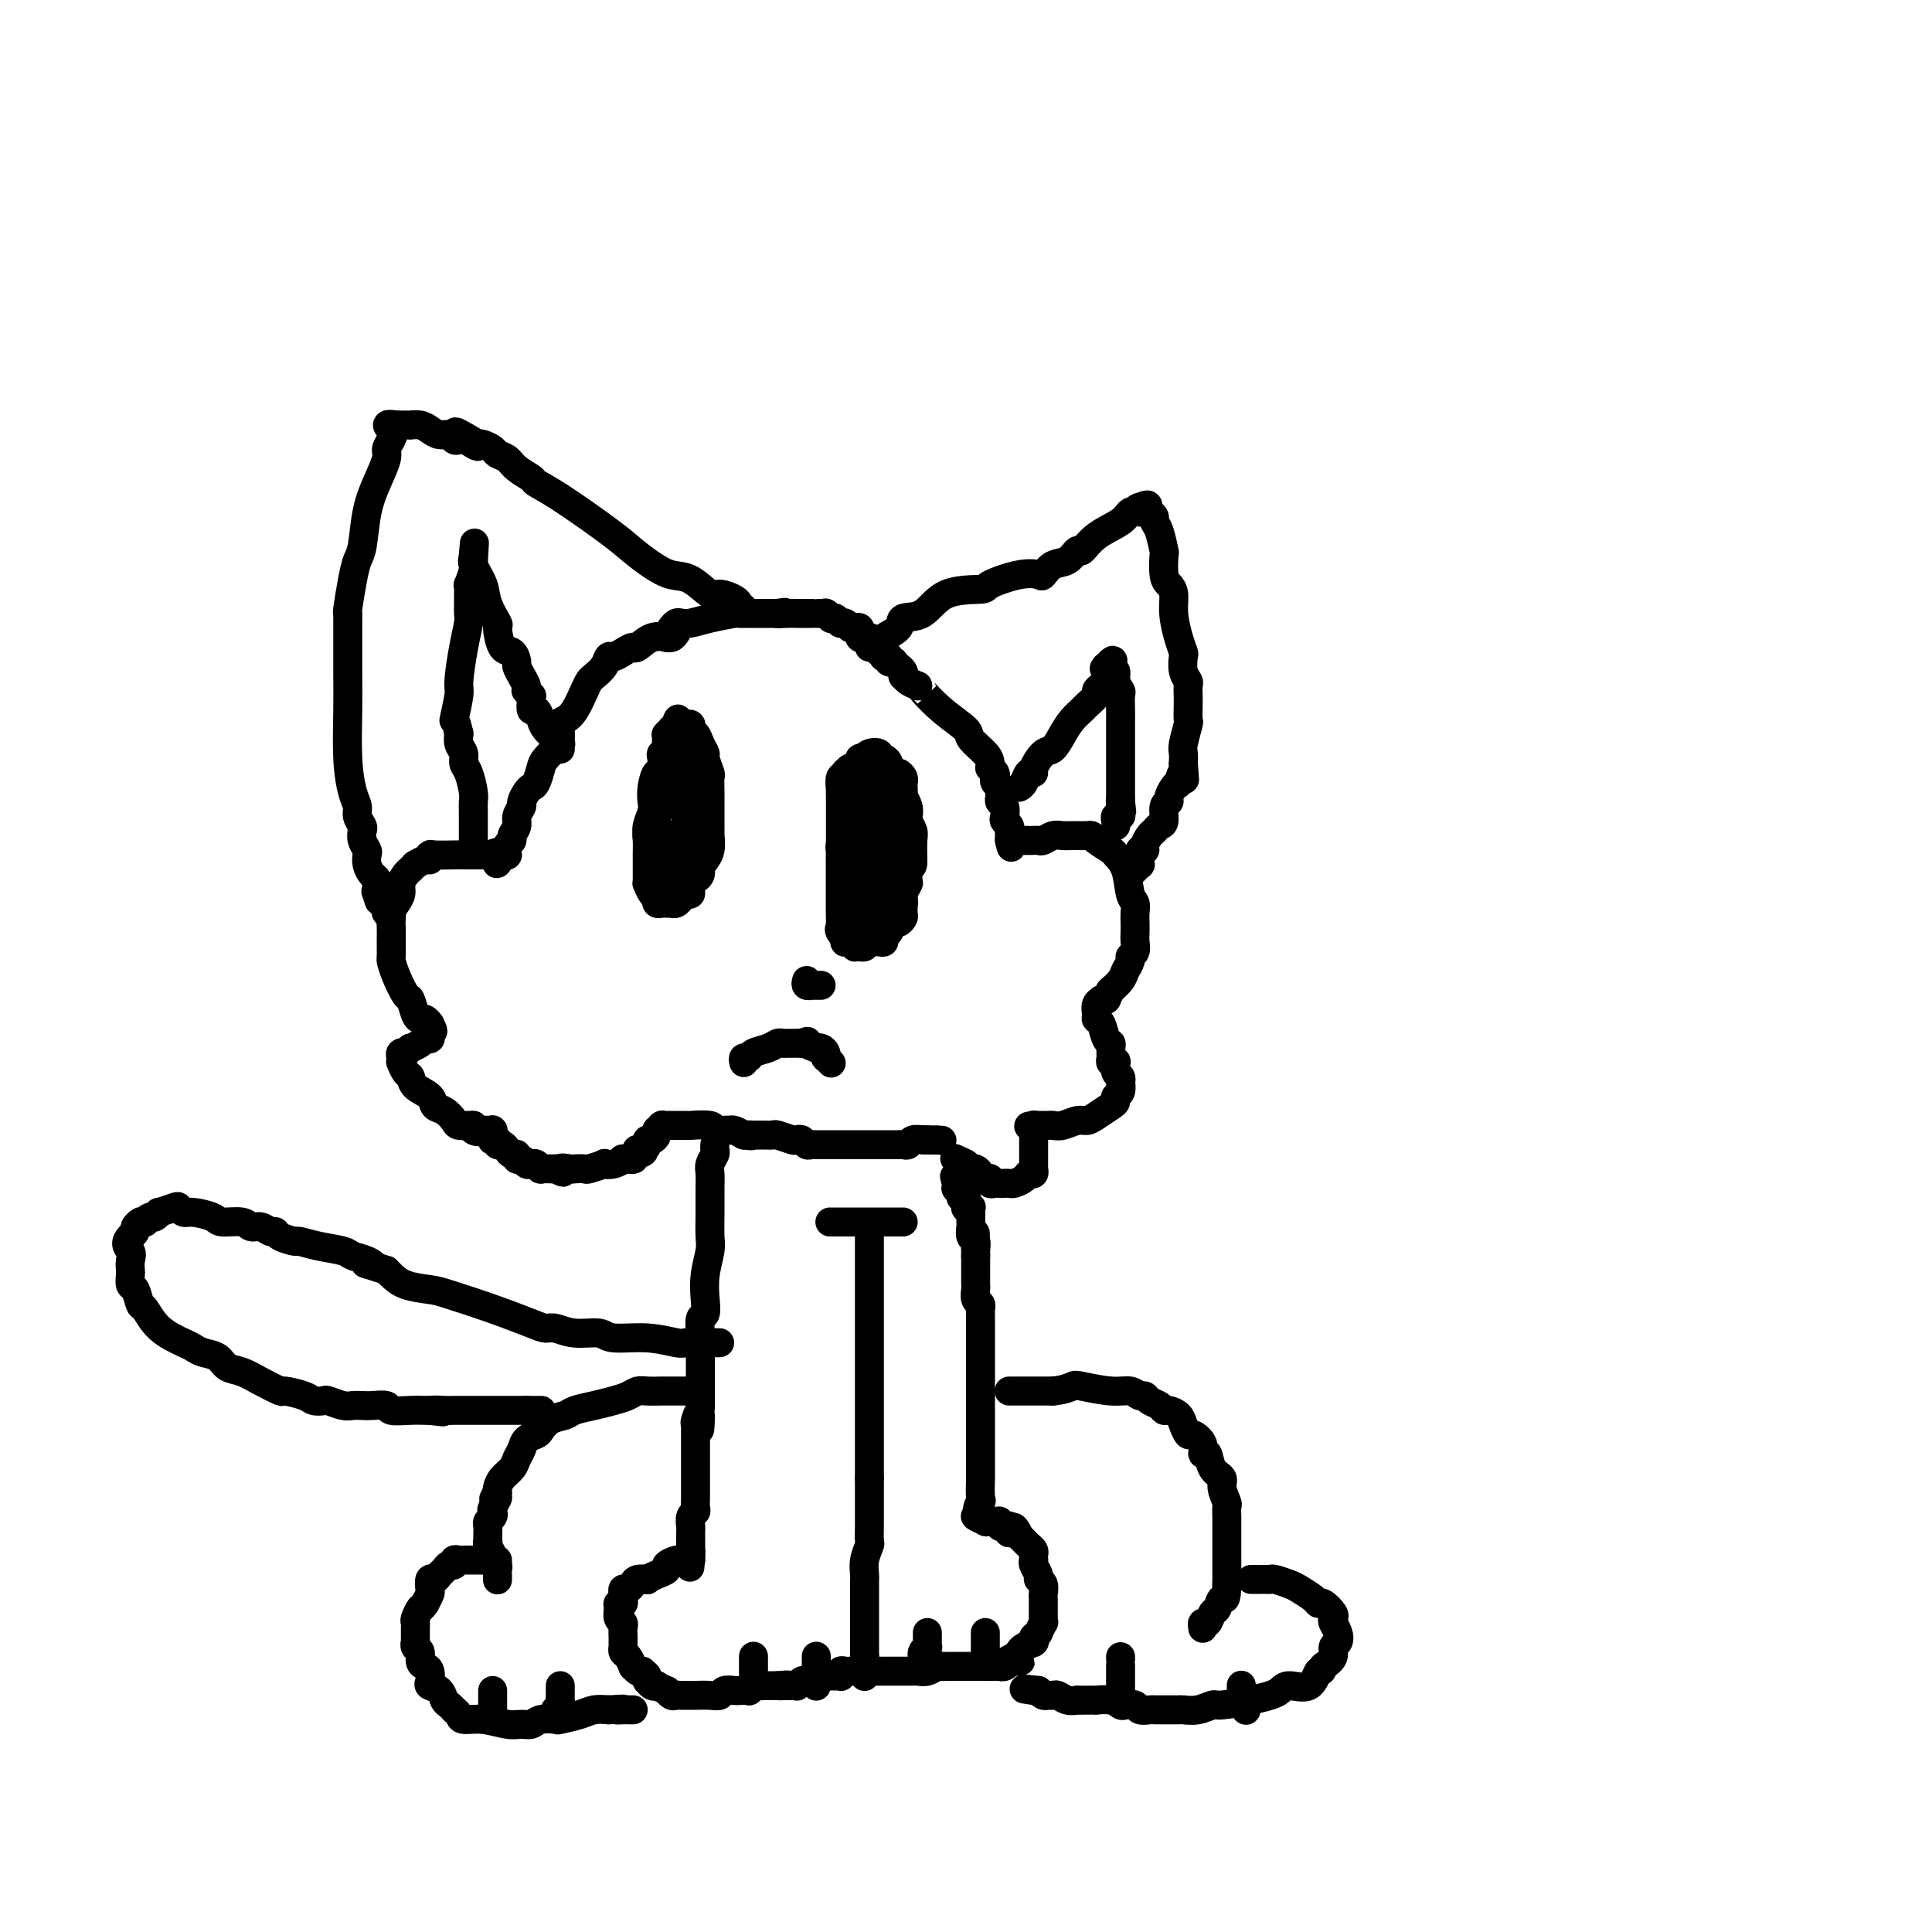 <svg viewBox='0 0 400 400' version='1.1' xmlns='http://www.w3.org/2000/svg' xmlns:xlink='http://www.w3.org/1999/xlink'><g fill='none' stroke='#000000' stroke-width='6' stroke-linecap='round' stroke-linejoin='round'><path d='M139,130c0.348,-0.417 0.697,-0.833 1,-1c0.303,-0.167 0.562,-0.083 1,0c0.438,0.083 1.055,0.166 2,0c0.945,-0.166 2.218,-0.580 4,-1c1.782,-0.420 4.073,-0.844 5,-1c0.927,-0.156 0.490,-0.042 1,0c0.510,0.042 1.965,0.011 3,0c1.035,-0.011 1.648,-0.003 2,0c0.352,0.003 0.441,0.001 1,0c0.559,-0.001 1.588,-0.000 2,0c0.412,0.000 0.206,0.000 0,0'/><path d='M161,127c3.301,-0.464 0.554,-0.124 0,0c-0.554,0.124 1.084,0.033 2,0c0.916,-0.033 1.111,-0.009 2,0c0.889,0.009 2.472,0.002 3,0c0.528,-0.002 0.002,-0.001 0,0c-0.002,0.001 0.521,0.000 1,0c0.479,-0.000 0.913,0.000 1,0c0.087,-0.000 -0.174,-0.001 0,0c0.174,0.001 0.782,0.004 1,0c0.218,-0.004 0.044,-0.015 0,0c-0.044,0.015 0.041,0.057 0,0c-0.041,-0.057 -0.207,-0.211 0,0c0.207,0.211 0.787,0.789 1,1c0.213,0.211 0.057,0.057 0,0c-0.057,-0.057 -0.016,-0.016 0,0c0.016,0.016 0.008,0.008 0,0'/><path d='M172,128c0.311,-0.114 0.622,-0.228 1,0c0.378,0.228 0.822,0.797 1,1c0.178,0.203 0.089,0.041 0,0c-0.089,-0.041 -0.178,0.041 0,0c0.178,-0.041 0.622,-0.203 1,0c0.378,0.203 0.690,0.773 1,1c0.310,0.227 0.619,0.112 1,0c0.381,-0.112 0.833,-0.223 1,0c0.167,0.223 0.047,0.778 0,1c-0.047,0.222 -0.023,0.111 0,0c0.023,-0.111 0.045,-0.222 0,0c-0.045,0.222 -0.156,0.778 0,1c0.156,0.222 0.578,0.111 1,0'/><path d='M179,132c1.099,0.618 0.346,0.165 0,0c-0.346,-0.165 -0.285,-0.040 0,0c0.285,0.040 0.795,-0.003 1,0c0.205,0.003 0.107,0.052 0,0c-0.107,-0.052 -0.221,-0.206 0,0c0.221,0.206 0.777,0.774 1,1c0.223,0.226 0.113,0.112 0,0c-0.113,-0.112 -0.227,-0.223 0,0c0.227,0.223 0.797,0.778 1,1c0.203,0.222 0.040,0.111 0,0c-0.040,-0.111 0.042,-0.222 0,0c-0.042,0.222 -0.207,0.777 0,1c0.207,0.223 0.788,0.112 1,0c0.212,-0.112 0.056,-0.226 0,0c-0.056,0.226 -0.011,0.793 0,1c0.011,0.207 -0.011,0.056 0,0c0.011,-0.056 0.056,-0.016 0,0c-0.056,0.016 -0.212,0.008 0,0c0.212,-0.008 0.793,-0.016 1,0c0.207,0.016 0.040,0.056 0,0c-0.040,-0.056 0.046,-0.207 0,0c-0.046,0.207 -0.224,0.773 0,1c0.224,0.227 0.848,0.116 1,0c0.152,-0.116 -0.169,-0.237 0,0c0.169,0.237 0.829,0.833 1,1c0.171,0.167 -0.148,-0.096 0,0c0.148,0.096 0.763,0.551 1,1c0.237,0.449 0.094,0.894 0,1c-0.094,0.106 -0.141,-0.125 0,0c0.141,0.125 0.469,0.607 1,1c0.531,0.393 1.266,0.696 2,1'/><path d='M190,142c1.766,1.590 0.680,0.565 1,1c0.320,0.435 2.047,2.329 4,4c1.953,1.671 4.131,3.117 5,4c0.869,0.883 0.428,1.202 1,2c0.572,0.798 2.157,2.073 3,3c0.843,0.927 0.944,1.505 1,2c0.056,0.495 0.067,0.906 0,1c-0.067,0.094 -0.210,-0.130 0,0c0.210,0.130 0.774,0.612 1,1c0.226,0.388 0.113,0.681 0,1c-0.113,0.319 -0.228,0.663 0,1c0.228,0.337 0.797,0.667 1,1c0.203,0.333 0.041,0.670 0,1c-0.041,0.330 0.041,0.652 0,1c-0.041,0.348 -0.203,0.723 0,1c0.203,0.277 0.772,0.455 1,1c0.228,0.545 0.114,1.455 0,2c-0.114,0.545 -0.227,0.724 0,1c0.227,0.276 0.793,0.649 1,1c0.207,0.351 0.056,0.682 0,1c-0.056,0.318 -0.015,0.624 0,1c0.015,0.376 0.004,0.822 0,1c-0.004,0.178 -0.002,0.089 0,0'/><path d='M209,174c0.747,2.785 0.116,0.746 0,0c-0.116,-0.746 0.284,-0.200 1,0c0.716,0.200 1.749,0.055 2,0c0.251,-0.055 -0.281,-0.018 0,0c0.281,0.018 1.373,0.019 2,0c0.627,-0.019 0.787,-0.058 1,0c0.213,0.058 0.478,0.212 1,0c0.522,-0.212 1.301,-0.789 2,-1c0.699,-0.211 1.318,-0.056 2,0c0.682,0.056 1.426,0.015 2,0c0.574,-0.015 0.978,-0.002 1,0c0.022,0.002 -0.337,-0.007 0,0c0.337,0.007 1.371,0.028 2,0c0.629,-0.028 0.855,-0.106 1,0c0.145,0.106 0.210,0.396 1,1c0.790,0.604 2.307,1.523 3,2c0.693,0.477 0.564,0.512 1,1c0.436,0.488 1.437,1.429 2,3c0.563,1.571 0.687,3.772 1,5c0.313,1.228 0.816,1.484 1,2c0.184,0.516 0.050,1.294 0,2c-0.050,0.706 -0.018,1.341 0,2c0.018,0.659 0.020,1.342 0,2c-0.020,0.658 -0.061,1.293 0,2c0.061,0.707 0.225,1.487 0,2c-0.225,0.513 -0.838,0.758 -1,1c-0.162,0.242 0.128,0.482 0,1c-0.128,0.518 -0.673,1.314 -1,2c-0.327,0.686 -0.434,1.262 -1,2c-0.566,0.738 -1.590,1.640 -2,2c-0.410,0.360 -0.205,0.180 0,0'/><path d='M230,205c-0.935,1.688 -0.772,1.909 -1,2c-0.228,0.091 -0.846,0.052 -1,0c-0.154,-0.052 0.158,-0.118 0,0c-0.158,0.118 -0.786,0.420 -1,1c-0.214,0.580 -0.015,1.437 0,2c0.015,0.563 -0.154,0.832 0,1c0.154,0.168 0.630,0.234 1,1c0.370,0.766 0.634,2.233 1,3c0.366,0.767 0.834,0.833 1,1c0.166,0.167 0.031,0.435 0,1c-0.031,0.565 0.043,1.426 0,2c-0.043,0.574 -0.204,0.860 0,1c0.204,0.140 0.773,0.133 1,0c0.227,-0.133 0.113,-0.391 0,0c-0.113,0.391 -0.225,1.432 0,2c0.225,0.568 0.789,0.663 1,1c0.211,0.337 0.071,0.917 0,1c-0.071,0.083 -0.073,-0.329 0,0c0.073,0.329 0.220,1.401 0,2c-0.220,0.599 -0.808,0.725 -1,1c-0.192,0.275 0.010,0.700 0,1c-0.010,0.300 -0.233,0.477 -1,1c-0.767,0.523 -2.079,1.394 -3,2c-0.921,0.606 -1.451,0.947 -2,1c-0.549,0.053 -1.117,-0.182 -2,0c-0.883,0.182 -2.082,0.781 -3,1c-0.918,0.219 -1.555,0.059 -2,0c-0.445,-0.059 -0.696,-0.016 -1,0c-0.304,0.016 -0.659,0.004 -1,0c-0.341,-0.004 -0.669,-0.001 -1,0c-0.331,0.001 -0.666,0.001 -1,0'/><path d='M214,233c-2.011,0.310 -0.539,0.086 0,0c0.539,-0.086 0.144,-0.034 0,0c-0.144,0.034 -0.039,0.052 0,0c0.039,-0.052 0.010,-0.172 0,0c-0.010,0.172 -0.003,0.638 0,1c0.003,0.362 0.001,0.622 0,1c-0.001,0.378 -0.000,0.875 0,1c0.000,0.125 0.000,-0.121 0,0c-0.000,0.121 -0.000,0.610 0,1c0.000,0.390 0.000,0.683 0,1c-0.000,0.317 -0.000,0.658 0,1c0.000,0.342 0.001,0.684 0,1c-0.001,0.316 -0.003,0.606 0,1c0.003,0.394 0.013,0.893 0,1c-0.013,0.107 -0.049,-0.178 0,0c0.049,0.178 0.182,0.818 0,1c-0.182,0.182 -0.679,-0.095 -1,0c-0.321,0.095 -0.467,0.561 -1,1c-0.533,0.439 -1.452,0.849 -2,1c-0.548,0.151 -0.725,0.041 -1,0c-0.275,-0.041 -0.647,-0.015 -1,0c-0.353,0.015 -0.686,0.019 -1,0c-0.314,-0.019 -0.609,-0.060 -1,0c-0.391,0.060 -0.878,0.223 -1,0c-0.122,-0.223 0.121,-0.830 0,-1c-0.121,-0.170 -0.606,0.099 -1,0c-0.394,-0.099 -0.697,-0.565 -1,-1c-0.303,-0.435 -0.607,-0.838 -1,-1c-0.393,-0.162 -0.875,-0.082 -1,0c-0.125,0.082 0.107,0.166 0,0c-0.107,-0.166 -0.554,-0.583 -1,-1'/><path d='M200,241c-1.738,-0.405 -0.083,0.083 0,0c0.083,-0.083 -1.405,-0.738 -2,-1c-0.595,-0.262 -0.298,-0.131 0,0'/><path d='M140,131c-0.291,0.427 -0.582,0.854 -1,1c-0.418,0.146 -0.962,0.010 -1,0c-0.038,-0.010 0.429,0.105 0,0c-0.429,-0.105 -1.754,-0.430 -3,0c-1.246,0.430 -2.414,1.616 -3,2c-0.586,0.384 -0.590,-0.035 -1,0c-0.410,0.035 -1.227,0.524 -2,1c-0.773,0.476 -1.503,0.939 -2,1c-0.497,0.061 -0.762,-0.281 -1,0c-0.238,0.281 -0.448,1.185 -1,2c-0.552,0.815 -1.447,1.542 -2,2c-0.553,0.458 -0.765,0.645 -1,1c-0.235,0.355 -0.493,0.876 -1,2c-0.507,1.124 -1.263,2.851 -2,4c-0.737,1.149 -1.455,1.720 -2,2c-0.545,0.280 -0.916,0.268 -1,1c-0.084,0.732 0.119,2.209 0,3c-0.119,0.791 -0.559,0.895 -1,1'/><path d='M115,154c-1.593,2.910 -0.076,1.186 0,1c0.076,-0.186 -1.289,1.168 -2,2c-0.711,0.832 -0.769,1.144 -1,2c-0.231,0.856 -0.635,2.256 -1,3c-0.365,0.744 -0.690,0.832 -1,1c-0.310,0.168 -0.604,0.415 -1,1c-0.396,0.585 -0.895,1.508 -1,2c-0.105,0.492 0.183,0.551 0,1c-0.183,0.449 -0.837,1.286 -1,2c-0.163,0.714 0.167,1.305 0,2c-0.167,0.695 -0.829,1.493 -1,2c-0.171,0.507 0.150,0.723 0,1c-0.150,0.277 -0.772,0.614 -1,1c-0.228,0.386 -0.061,0.821 0,1c0.061,0.179 0.016,0.100 0,0c-0.016,-0.100 -0.004,-0.223 0,0c0.004,0.223 -0.002,0.792 0,1c0.002,0.208 0.011,0.056 0,0c-0.011,-0.056 -0.041,-0.015 0,0c0.041,0.015 0.155,0.004 0,0c-0.155,-0.004 -0.577,-0.002 -1,0'/><path d='M104,177c-1.855,3.558 -0.993,0.953 -1,0c-0.007,-0.953 -0.884,-0.255 -1,0c-0.116,0.255 0.529,0.068 0,0c-0.529,-0.068 -2.233,-0.018 -3,0c-0.767,0.018 -0.598,0.004 -1,0c-0.402,-0.004 -1.375,0.003 -2,0c-0.625,-0.003 -0.901,-0.016 -2,0c-1.099,0.016 -3.020,0.061 -4,0c-0.980,-0.061 -1.018,-0.228 -1,0c0.018,0.228 0.092,0.850 0,1c-0.092,0.150 -0.350,-0.170 -1,0c-0.650,0.170 -1.694,0.832 -2,1c-0.306,0.168 0.124,-0.159 0,0c-0.124,0.159 -0.803,0.805 -1,1c-0.197,0.195 0.088,-0.061 0,0c-0.088,0.061 -0.549,0.438 -1,1c-0.451,0.562 -0.891,1.308 -1,2c-0.109,0.692 0.114,1.328 0,2c-0.114,0.672 -0.566,1.378 -1,2c-0.434,0.622 -0.849,1.160 -1,2c-0.151,0.840 -0.039,1.984 0,3c0.039,1.016 0.003,1.905 0,3c-0.003,1.095 0.027,2.396 0,3c-0.027,0.604 -0.109,0.512 0,1c0.109,0.488 0.410,1.557 1,3c0.590,1.443 1.467,3.262 2,4c0.533,0.738 0.720,0.397 1,1c0.280,0.603 0.652,2.151 1,3c0.348,0.849 0.671,0.998 1,1c0.329,0.002 0.666,-0.142 1,0c0.334,0.142 0.667,0.571 1,1'/><path d='M89,212c1.238,2.388 0.332,1.358 0,1c-0.332,-0.358 -0.089,-0.044 0,0c0.089,0.044 0.024,-0.180 0,0c-0.024,0.180 -0.006,0.766 0,1c0.006,0.234 0.001,0.115 0,0c-0.001,-0.115 0.001,-0.227 0,0c-0.001,0.227 -0.003,0.792 0,1c0.003,0.208 0.013,0.058 0,0c-0.013,-0.058 -0.050,-0.026 0,0c0.050,0.026 0.186,0.044 0,0c-0.186,-0.044 -0.695,-0.152 -1,0c-0.305,0.152 -0.406,0.563 -1,1c-0.594,0.437 -1.679,0.901 -2,1c-0.321,0.099 0.124,-0.167 0,0c-0.124,0.167 -0.818,0.766 -1,1c-0.182,0.234 0.148,0.102 0,0c-0.148,-0.102 -0.772,-0.173 -1,0c-0.228,0.173 -0.058,0.589 0,1c0.058,0.411 0.005,0.816 0,1c-0.005,0.184 0.038,0.146 0,0c-0.038,-0.146 -0.157,-0.401 0,0c0.157,0.401 0.591,1.459 1,2c0.409,0.541 0.795,0.564 1,1c0.205,0.436 0.230,1.286 1,2c0.770,0.714 2.285,1.291 3,2c0.715,0.709 0.629,1.549 1,2c0.371,0.451 1.199,0.513 2,1c0.801,0.487 1.576,1.399 2,2c0.424,0.601 0.499,0.893 1,1c0.501,0.107 1.429,0.031 2,0c0.571,-0.031 0.786,-0.015 1,0'/><path d='M98,233c2.100,1.928 0.352,1.249 0,1c-0.352,-0.249 0.694,-0.067 1,0c0.306,0.067 -0.128,0.018 0,0c0.128,-0.018 0.818,-0.005 1,0c0.182,0.005 -0.144,0.001 0,0c0.144,-0.001 0.756,-0.000 1,0c0.244,0.000 0.118,-0.001 0,0c-0.118,0.001 -0.228,0.004 0,0c0.228,-0.004 0.793,-0.015 1,0c0.207,0.015 0.055,0.056 0,0c-0.055,-0.056 -0.015,-0.207 0,0c0.015,0.207 0.003,0.774 0,1c-0.003,0.226 0.003,0.112 0,0c-0.003,-0.112 -0.016,-0.222 0,0c0.016,0.222 0.060,0.777 0,1c-0.060,0.223 -0.223,0.115 0,0c0.223,-0.115 0.833,-0.237 1,0c0.167,0.237 -0.109,0.833 0,1c0.109,0.167 0.603,-0.095 1,0c0.397,0.095 0.698,0.546 1,1c0.302,0.454 0.606,0.910 1,1c0.394,0.090 0.879,-0.186 1,0c0.121,0.186 -0.123,0.833 0,1c0.123,0.167 0.611,-0.148 1,0c0.389,0.148 0.677,0.758 1,1c0.323,0.242 0.682,0.118 1,0c0.318,-0.118 0.596,-0.228 1,0c0.404,0.228 0.933,0.793 1,1c0.067,0.207 -0.328,0.056 0,0c0.328,-0.056 1.379,-0.016 2,0c0.621,0.016 0.810,0.008 1,0'/><path d='M115,242c2.743,1.393 1.100,0.374 1,0c-0.100,-0.374 1.344,-0.104 2,0c0.656,0.104 0.524,0.042 1,0c0.476,-0.042 1.558,-0.063 2,0c0.442,0.063 0.242,0.209 1,0c0.758,-0.209 2.474,-0.774 3,-1c0.526,-0.226 -0.139,-0.113 0,0c0.139,0.113 1.081,0.227 2,0c0.919,-0.227 1.816,-0.793 2,-1c0.184,-0.207 -0.344,-0.055 0,0c0.344,0.055 1.559,0.012 2,0c0.441,-0.012 0.108,0.007 0,0c-0.108,-0.007 0.009,-0.040 0,0c-0.009,0.040 -0.146,0.154 0,0c0.146,-0.154 0.573,-0.577 1,-1'/><path d='M132,239c2.586,-0.702 0.552,-0.958 0,-1c-0.552,-0.042 0.378,0.130 1,0c0.622,-0.130 0.937,-0.560 1,-1c0.063,-0.440 -0.126,-0.889 0,-1c0.126,-0.111 0.569,0.115 1,0c0.431,-0.115 0.851,-0.570 1,-1c0.149,-0.430 0.026,-0.833 0,-1c-0.026,-0.167 0.046,-0.097 0,0c-0.046,0.097 -0.208,0.222 0,0c0.208,-0.222 0.788,-0.792 1,-1c0.212,-0.208 0.056,-0.056 0,0c-0.056,0.056 -0.011,0.015 0,0c0.011,-0.015 -0.011,-0.004 0,0c0.011,0.004 0.056,0.001 0,0c-0.056,-0.001 -0.211,-0.000 0,0c0.211,0.000 0.789,0.000 1,0c0.211,-0.000 0.054,-0.000 0,0c-0.054,0.000 -0.004,0.000 0,0c0.004,-0.000 -0.037,-0.001 0,0c0.037,0.001 0.152,0.004 1,0c0.848,-0.004 2.430,-0.015 3,0c0.570,0.015 0.128,0.057 1,0c0.872,-0.057 3.059,-0.212 4,0c0.941,0.212 0.636,0.792 1,1c0.364,0.208 1.397,0.046 2,0c0.603,-0.046 0.778,0.026 1,0c0.222,-0.026 0.492,-0.150 1,0c0.508,0.150 1.254,0.575 2,1'/><path d='M154,235c2.665,0.309 1.328,0.082 1,0c-0.328,-0.082 0.353,-0.018 1,0c0.647,0.018 1.258,-0.009 2,0c0.742,0.009 1.613,0.054 2,0c0.387,-0.054 0.289,-0.207 1,0c0.711,0.207 2.232,0.773 3,1c0.768,0.227 0.784,0.113 1,0c0.216,-0.113 0.631,-0.227 1,0c0.369,0.227 0.690,0.793 1,1c0.310,0.207 0.608,0.056 1,0c0.392,-0.056 0.877,-0.015 1,0c0.123,0.015 -0.117,0.004 0,0c0.117,-0.004 0.591,-0.001 1,0c0.409,0.001 0.754,0.000 1,0c0.246,-0.000 0.394,-0.000 1,0c0.606,0.000 1.672,0.000 2,0c0.328,-0.000 -0.081,-0.000 0,0c0.081,0.000 0.650,0.000 1,0c0.350,-0.000 0.479,-0.000 1,0c0.521,0.000 1.434,0.000 2,0c0.566,-0.000 0.785,-0.000 1,0c0.215,0.000 0.425,0.000 1,0c0.575,-0.000 1.516,-0.000 2,0c0.484,0.000 0.511,0.001 1,0c0.489,-0.001 1.439,-0.004 2,0c0.561,0.004 0.731,0.015 1,0c0.269,-0.015 0.636,-0.057 1,0c0.364,0.057 0.727,0.211 1,0c0.273,-0.211 0.458,-0.788 1,-1c0.542,-0.212 1.441,-0.061 2,0c0.559,0.061 0.780,0.030 1,0'/><path d='M192,236c5.895,0.155 1.631,0.041 0,0c-1.631,-0.041 -0.629,-0.011 0,0c0.629,0.011 0.887,0.003 1,0c0.113,-0.003 0.083,-0.001 0,0c-0.083,0.001 -0.218,0.000 0,0c0.218,-0.000 0.789,-0.000 1,0c0.211,0.000 0.060,0.000 0,0c-0.060,-0.000 -0.030,-0.000 0,0'/><path d='M154,126c-0.391,-0.346 -0.782,-0.692 -1,-1c-0.218,-0.308 -0.263,-0.579 -1,-1c-0.737,-0.421 -2.167,-0.994 -3,-1c-0.833,-0.006 -1.069,0.553 -2,0c-0.931,-0.553 -2.557,-2.220 -4,-3c-1.443,-0.780 -2.703,-0.674 -4,-1c-1.297,-0.326 -2.632,-1.085 -4,-2c-1.368,-0.915 -2.770,-1.984 -4,-3c-1.230,-1.016 -2.287,-1.977 -5,-4c-2.713,-2.023 -7.083,-5.109 -10,-7c-2.917,-1.891 -4.382,-2.587 -5,-3c-0.618,-0.413 -0.388,-0.544 -1,-1c-0.612,-0.456 -2.066,-1.236 -3,-2c-0.934,-0.764 -1.350,-1.511 -2,-2c-0.650,-0.489 -1.535,-0.719 -2,-1c-0.465,-0.281 -0.510,-0.614 -1,-1c-0.490,-0.386 -1.426,-0.825 -2,-1c-0.574,-0.175 -0.787,-0.088 -1,0'/><path d='M99,92c-8.703,-5.200 -2.961,-1.201 -1,0c1.961,1.201 0.141,-0.395 -1,-1c-1.141,-0.605 -1.604,-0.217 -2,0c-0.396,0.217 -0.724,0.265 -1,0c-0.276,-0.265 -0.498,-0.841 -1,-1c-0.502,-0.159 -1.282,0.101 -2,0c-0.718,-0.101 -1.372,-0.563 -2,-1c-0.628,-0.437 -1.229,-0.849 -2,-1c-0.771,-0.151 -1.713,-0.040 -2,0c-0.287,0.040 0.081,0.011 0,0c-0.081,-0.011 -0.609,-0.003 -1,0c-0.391,0.003 -0.644,0.001 -1,0c-0.356,-0.001 -0.816,-0.000 -1,0c-0.184,0.000 -0.092,0.000 0,0'/><path d='M82,88c-2.874,-0.485 -1.561,0.301 -1,1c0.561,0.699 0.368,1.310 0,2c-0.368,0.690 -0.911,1.459 -1,2c-0.089,0.541 0.274,0.854 0,2c-0.274,1.146 -1.187,3.125 -2,5c-0.813,1.875 -1.528,3.645 -2,6c-0.472,2.355 -0.701,5.296 -1,7c-0.299,1.704 -0.669,2.170 -1,3c-0.331,0.830 -0.625,2.024 -1,4c-0.375,1.976 -0.833,4.734 -1,6c-0.167,1.266 -0.045,1.039 0,1c0.045,-0.039 0.012,0.109 0,1c-0.012,0.891 -0.004,2.525 0,4c0.004,1.475 0.004,2.790 0,4c-0.004,1.210 -0.011,2.316 0,4c0.011,1.684 0.040,3.945 0,7c-0.040,3.055 -0.151,6.902 0,10c0.151,3.098 0.562,5.445 1,7c0.438,1.555 0.901,2.317 1,3c0.099,0.683 -0.166,1.286 0,2c0.166,0.714 0.763,1.538 1,2c0.237,0.462 0.115,0.560 0,1c-0.115,0.440 -0.224,1.221 0,2c0.224,0.779 0.782,1.557 1,2c0.218,0.443 0.097,0.552 0,1c-0.097,0.448 -0.170,1.234 0,2c0.170,0.766 0.581,1.512 1,2c0.419,0.488 0.844,0.718 1,1c0.156,0.282 0.042,0.614 0,1c-0.042,0.386 -0.012,0.824 0,1c0.012,0.176 0.006,0.088 0,0'/><path d='M78,184c0.940,4.411 0.291,1.937 0,1c-0.291,-0.937 -0.222,-0.338 0,0c0.222,0.338 0.599,0.417 1,1c0.401,0.583 0.825,1.672 1,2c0.175,0.328 0.099,-0.104 0,0c-0.099,0.104 -0.223,0.746 0,1c0.223,0.254 0.792,0.121 1,0c0.208,-0.121 0.056,-0.228 0,0c-0.056,0.228 -0.015,0.793 0,1c0.015,0.207 0.004,0.056 0,0c-0.004,-0.056 -0.001,-0.016 0,0c0.001,0.016 0.001,0.008 0,0'/><path d='M180,134c0.822,-0.354 1.644,-0.708 2,-1c0.356,-0.292 0.247,-0.523 1,-1c0.753,-0.477 2.367,-1.199 3,-2c0.633,-0.801 0.284,-1.681 1,-2c0.716,-0.319 2.498,-0.079 4,-1c1.502,-0.921 2.725,-3.004 5,-4c2.275,-0.996 5.603,-0.906 7,-1c1.397,-0.094 0.863,-0.372 2,-1c1.137,-0.628 3.946,-1.606 6,-2c2.054,-0.394 3.352,-0.205 4,0c0.648,0.205 0.645,0.425 1,0c0.355,-0.425 1.069,-1.496 2,-2c0.931,-0.504 2.081,-0.442 3,-1c0.919,-0.558 1.607,-1.737 2,-2c0.393,-0.263 0.489,0.388 1,0c0.511,-0.388 1.436,-1.815 3,-3c1.564,-1.185 3.767,-2.127 5,-3c1.233,-0.873 1.495,-1.678 2,-2c0.505,-0.322 1.252,-0.161 2,0'/><path d='M236,106c3.250,-2.238 0.875,-1.332 0,-1c-0.875,0.332 -0.248,0.089 0,0c0.248,-0.089 0.118,-0.025 0,0c-0.118,0.025 -0.225,0.010 0,0c0.225,-0.010 0.782,-0.014 1,0c0.218,0.014 0.096,0.045 0,0c-0.096,-0.045 -0.167,-0.166 0,0c0.167,0.166 0.570,0.620 1,1c0.430,0.380 0.886,0.687 1,1c0.114,0.313 -0.114,0.633 0,1c0.114,0.367 0.569,0.780 1,2c0.431,1.220 0.837,3.246 1,4c0.163,0.754 0.081,0.237 0,1c-0.081,0.763 -0.163,2.805 0,4c0.163,1.195 0.569,1.543 1,2c0.431,0.457 0.886,1.024 1,2c0.114,0.976 -0.114,2.362 0,4c0.114,1.638 0.570,3.528 1,5c0.430,1.472 0.833,2.526 1,3c0.167,0.474 0.097,0.368 0,1c-0.097,0.632 -0.222,2.002 0,3c0.222,0.998 0.791,1.624 1,2c0.209,0.376 0.057,0.504 0,1c-0.057,0.496 -0.019,1.362 0,2c0.019,0.638 0.019,1.048 0,2c-0.019,0.952 -0.058,2.444 0,3c0.058,0.556 0.212,0.174 0,1c-0.212,0.826 -0.789,2.861 -1,4c-0.211,1.139 -0.057,1.384 0,2c0.057,0.616 0.016,1.605 0,2c-0.016,0.395 -0.008,0.198 0,0'/><path d='M245,158c0.373,5.744 0.306,2.603 0,2c-0.306,-0.603 -0.851,1.330 -1,2c-0.149,0.670 0.100,0.075 0,0c-0.100,-0.075 -0.548,0.369 -1,1c-0.452,0.631 -0.909,1.450 -1,2c-0.091,0.550 0.183,0.830 0,1c-0.183,0.170 -0.822,0.230 -1,1c-0.178,0.770 0.106,2.251 0,3c-0.106,0.749 -0.602,0.765 -1,1c-0.398,0.235 -0.699,0.688 -1,1c-0.301,0.312 -0.603,0.484 -1,1c-0.397,0.516 -0.891,1.377 -1,2c-0.109,0.623 0.167,1.008 0,1c-0.167,-0.008 -0.776,-0.410 -1,0c-0.224,0.410 -0.064,1.630 0,2c0.064,0.370 0.031,-0.111 0,0c-0.031,0.111 -0.061,0.814 0,1c0.061,0.186 0.212,-0.146 0,0c-0.212,0.146 -0.789,0.771 -1,1c-0.211,0.229 -0.057,0.062 0,0c0.057,-0.062 0.016,-0.018 0,0c-0.016,0.018 -0.008,0.009 0,0'/><path d='M154,220c-0.103,-0.447 -0.207,-0.894 0,-1c0.207,-0.106 0.724,0.129 1,0c0.276,-0.129 0.311,-0.623 1,-1c0.689,-0.377 2.031,-0.637 3,-1c0.969,-0.363 1.566,-0.829 2,-1c0.434,-0.171 0.704,-0.046 1,0c0.296,0.046 0.619,0.012 1,0c0.381,-0.012 0.820,-0.003 1,0c0.180,0.003 0.101,0.001 0,0c-0.101,-0.001 -0.223,-0.000 0,0c0.223,0.000 0.792,0.000 1,0c0.208,-0.000 0.055,-0.000 0,0c-0.055,0.000 -0.012,0.000 0,0c0.012,-0.000 -0.007,-0.000 0,0c0.007,0.000 0.040,0.000 0,0c-0.040,-0.000 -0.154,-0.000 0,0c0.154,0.000 0.577,0.000 1,0'/><path d='M166,216c1.958,-0.679 0.854,-0.375 1,0c0.146,0.375 1.542,0.823 2,1c0.458,0.177 -0.022,0.085 0,0c0.022,-0.085 0.546,-0.163 1,0c0.454,0.163 0.840,0.565 1,1c0.160,0.435 0.095,0.901 0,1c-0.095,0.099 -0.222,-0.170 0,0c0.222,0.170 0.791,0.778 1,1c0.209,0.222 0.056,0.060 0,0c-0.056,-0.060 -0.015,-0.016 0,0c0.015,0.016 0.004,0.005 0,0c-0.004,-0.005 -0.002,-0.002 0,0'/><path d='M167,203c-0.121,0.423 -0.243,0.845 0,1c0.243,0.155 0.850,0.041 1,0c0.150,-0.041 -0.156,-0.011 0,0c0.156,0.011 0.773,0.003 1,0c0.227,-0.003 0.065,-0.001 0,0c-0.065,0.001 -0.031,0.000 0,0c0.031,-0.000 0.060,-0.000 0,0c-0.060,0.000 -0.208,0.000 0,0c0.208,-0.000 0.774,-0.000 1,0c0.226,0.000 0.113,0.000 0,0'/><path d='M134,173c0.030,0.147 0.060,0.294 0,0c-0.060,-0.294 -0.209,-1.029 0,-2c0.209,-0.971 0.778,-2.177 1,-3c0.222,-0.823 0.098,-1.264 0,-2c-0.098,-0.736 -0.171,-1.766 0,-3c0.171,-1.234 0.585,-2.673 1,-3c0.415,-0.327 0.829,0.459 1,0c0.171,-0.459 0.098,-2.164 0,-3c-0.098,-0.836 -0.223,-0.802 0,-1c0.223,-0.198 0.792,-0.628 1,-1c0.208,-0.372 0.055,-0.687 0,-1c-0.055,-0.313 -0.011,-0.623 0,-1c0.011,-0.377 -0.012,-0.819 0,-1c0.012,-0.181 0.058,-0.101 0,0c-0.058,0.101 -0.222,0.223 0,0c0.222,-0.223 0.829,-0.791 1,-1c0.171,-0.209 -0.094,-0.060 0,0c0.094,0.060 0.547,0.030 1,0'/><path d='M140,151c0.868,-3.630 0.039,-1.704 0,-1c-0.039,0.704 0.711,0.188 1,0c0.289,-0.188 0.116,-0.048 0,0c-0.116,0.048 -0.176,0.003 0,0c0.176,-0.003 0.586,0.036 1,0c0.414,-0.036 0.832,-0.148 1,0c0.168,0.148 0.088,0.555 0,1c-0.088,0.445 -0.182,0.929 0,1c0.182,0.071 0.641,-0.271 1,0c0.359,0.271 0.618,1.156 1,2c0.382,0.844 0.887,1.647 1,2c0.113,0.353 -0.166,0.255 0,1c0.166,0.745 0.776,2.331 1,3c0.224,0.669 0.060,0.420 0,1c-0.060,0.580 -0.016,1.989 0,3c0.016,1.011 0.004,1.624 0,2c-0.004,0.376 -0.001,0.515 0,1c0.001,0.485 0.001,1.316 0,2c-0.001,0.684 -0.004,1.220 0,2c0.004,0.780 0.016,1.802 0,2c-0.016,0.198 -0.061,-0.428 0,0c0.061,0.428 0.228,1.911 0,3c-0.228,1.089 -0.850,1.784 -1,2c-0.150,0.216 0.171,-0.048 0,0c-0.171,0.048 -0.834,0.409 -1,1c-0.166,0.591 0.166,1.411 0,2c-0.166,0.589 -0.829,0.945 -1,1c-0.171,0.055 0.150,-0.191 0,0c-0.150,0.191 -0.771,0.821 -1,1c-0.229,0.179 -0.065,-0.092 0,0c0.065,0.092 0.033,0.546 0,1'/><path d='M143,184c-0.575,1.482 -0.013,1.185 0,1c0.013,-0.185 -0.522,-0.260 -1,0c-0.478,0.260 -0.898,0.854 -1,1c-0.102,0.146 0.112,-0.157 0,0c-0.112,0.157 -0.552,0.774 -1,1c-0.448,0.226 -0.904,0.060 -1,0c-0.096,-0.060 0.166,-0.016 0,0c-0.166,0.016 -0.761,0.004 -1,0c-0.239,-0.004 -0.120,-0.000 0,0c0.120,0.000 0.243,-0.003 0,0c-0.243,0.003 -0.853,0.013 -1,0c-0.147,-0.013 0.167,-0.050 0,0c-0.167,0.050 -0.815,0.186 -1,0c-0.185,-0.186 0.094,-0.693 0,-1c-0.094,-0.307 -0.561,-0.414 -1,-1c-0.439,-0.586 -0.850,-1.653 -1,-2c-0.150,-0.347 -0.040,0.025 0,0c0.040,-0.025 0.011,-0.448 0,-1c-0.011,-0.552 -0.004,-1.233 0,-2c0.004,-0.767 0.004,-1.618 0,-2c-0.004,-0.382 -0.012,-0.294 0,-1c0.012,-0.706 0.044,-2.205 0,-3c-0.044,-0.795 -0.166,-0.885 0,-1c0.166,-0.115 0.618,-0.254 1,-1c0.382,-0.746 0.695,-2.097 1,-3c0.305,-0.903 0.604,-1.356 1,-2c0.396,-0.644 0.891,-1.479 1,-2c0.109,-0.521 -0.167,-0.727 0,-1c0.167,-0.273 0.776,-0.612 1,-1c0.224,-0.388 0.064,-0.825 0,-1c-0.064,-0.175 -0.032,-0.087 0,0'/><path d='M139,162c0.714,-3.322 -0.001,-1.626 0,-1c0.001,0.626 0.718,0.182 1,0c0.282,-0.182 0.128,-0.101 0,0c-0.128,0.101 -0.232,0.223 0,0c0.232,-0.223 0.798,-0.792 1,-1c0.202,-0.208 0.040,-0.055 0,0c-0.040,0.055 0.042,0.011 0,0c-0.042,-0.011 -0.208,0.011 0,0c0.208,-0.011 0.792,-0.054 1,0c0.208,0.054 0.042,0.207 0,0c-0.042,-0.207 0.041,-0.773 0,-1c-0.041,-0.227 -0.207,-0.113 0,0c0.207,0.113 0.788,0.227 1,0c0.212,-0.227 0.056,-0.794 0,-1c-0.056,-0.206 -0.011,-0.052 0,0c0.011,0.052 -0.011,0.003 0,0c0.011,-0.003 0.054,0.039 0,0c-0.054,-0.039 -0.207,-0.158 0,0c0.207,0.158 0.773,0.594 1,1c0.227,0.406 0.113,0.781 0,1c-0.113,0.219 -0.227,0.283 0,1c0.227,0.717 0.793,2.089 1,3c0.207,0.911 0.056,1.361 0,2c-0.056,0.639 -0.015,1.467 0,2c0.015,0.533 0.004,0.772 0,1c-0.004,0.228 -0.001,0.446 0,1c0.001,0.554 0.000,1.444 0,2c-0.000,0.556 -0.000,0.778 0,1'/><path d='M145,173c0.308,2.212 0.079,0.242 0,0c-0.079,-0.242 -0.007,1.245 0,2c0.007,0.755 -0.050,0.780 0,1c0.050,0.220 0.206,0.636 0,1c-0.206,0.364 -0.773,0.676 -1,1c-0.227,0.324 -0.113,0.662 0,1c0.113,0.338 0.227,0.678 0,1c-0.227,0.322 -0.793,0.626 -1,1c-0.207,0.374 -0.056,0.818 0,1c0.056,0.182 0.016,0.102 0,0c-0.016,-0.102 -0.008,-0.224 0,0c0.008,0.224 0.017,0.796 0,1c-0.017,0.204 -0.061,0.041 0,0c0.061,-0.041 0.227,0.041 0,0c-0.227,-0.041 -0.846,-0.203 -1,0c-0.154,0.203 0.156,0.772 0,1c-0.156,0.228 -0.778,0.114 -1,0c-0.222,-0.114 -0.044,-0.227 0,0c0.044,0.227 -0.044,0.794 0,1c0.044,0.206 0.222,0.052 0,0c-0.222,-0.052 -0.843,0.000 -1,0c-0.157,-0.000 0.150,-0.052 0,0c-0.150,0.052 -0.758,0.207 -1,0c-0.242,-0.207 -0.117,-0.778 0,-1c0.117,-0.222 0.228,-0.097 0,0c-0.228,0.097 -0.793,0.167 -1,0c-0.207,-0.167 -0.055,-0.570 0,-1c0.055,-0.430 0.015,-0.889 0,-1c-0.015,-0.111 -0.004,0.124 0,0c0.004,-0.124 0.001,-0.607 0,-1c-0.001,-0.393 -0.001,-0.697 0,-1'/><path d='M138,180c-0.220,-0.830 0.729,-0.906 1,-1c0.271,-0.094 -0.137,-0.206 0,-1c0.137,-0.794 0.820,-2.268 1,-3c0.180,-0.732 -0.144,-0.720 0,-1c0.144,-0.280 0.757,-0.852 1,-1c0.243,-0.148 0.117,0.129 0,0c-0.117,-0.129 -0.224,-0.665 0,-1c0.224,-0.335 0.778,-0.471 1,-1c0.222,-0.529 0.112,-1.452 0,-2c-0.112,-0.548 -0.226,-0.720 0,-1c0.226,-0.280 0.793,-0.668 1,-1c0.207,-0.332 0.056,-0.610 0,-1c-0.056,-0.390 -0.015,-0.893 0,-1c0.015,-0.107 0.004,0.182 0,0c-0.004,-0.182 -0.001,-0.837 0,-1c0.001,-0.163 0.000,0.164 0,0c-0.000,-0.164 -0.000,-0.818 0,-1c0.000,-0.182 0.000,0.110 0,0c-0.000,-0.110 -0.000,-0.621 0,-1c0.000,-0.379 0.000,-0.627 0,-1c-0.000,-0.373 -0.000,-0.870 0,-1c0.000,-0.130 0.000,0.106 0,0c-0.000,-0.106 -0.000,-0.554 0,-1c0.000,-0.446 0.000,-0.890 0,-1c-0.000,-0.110 -0.000,0.114 0,0c0.000,-0.114 0.000,-0.566 0,-1c-0.000,-0.434 -0.000,-0.848 0,-1c0.000,-0.152 0.000,-0.041 0,0c-0.000,0.041 -0.000,0.012 0,0c0.000,-0.012 0.000,-0.006 0,0'/><path d='M174,189c0.000,-0.289 0.000,-0.578 0,-1c0.000,-0.422 0.000,-0.977 0,-1c0.000,-0.023 0.000,0.486 0,0c0.000,-0.486 0.000,-1.965 0,-3c0.000,-1.035 0.000,-1.624 0,-2c0.000,-0.376 0.000,-0.538 0,-1c0.000,-0.462 0.000,-1.223 0,-2c0.000,-0.777 0.000,-1.569 0,-2c0.000,-0.431 0.000,-0.501 0,-1c0.000,-0.499 -0.000,-1.426 0,-2c0.000,-0.574 0.000,-0.795 0,-1c-0.000,-0.205 0.000,-0.395 0,-1c-0.000,-0.605 0.000,-1.624 0,-3c0.000,-1.376 -0.000,-3.107 0,-4c0.000,-0.893 0.000,-0.946 0,-1'/><path d='M174,164c0.016,-3.968 0.057,-1.389 0,-1c-0.057,0.389 -0.212,-1.411 0,-2c0.212,-0.589 0.792,0.034 1,0c0.208,-0.034 0.044,-0.726 0,-1c-0.044,-0.274 0.031,-0.129 0,0c-0.031,0.129 -0.167,0.241 0,0c0.167,-0.241 0.637,-0.835 1,-1c0.363,-0.165 0.619,0.100 1,0c0.381,-0.100 0.889,-0.566 1,-1c0.111,-0.434 -0.173,-0.835 0,-1c0.173,-0.165 0.802,-0.093 1,0c0.198,0.093 -0.035,0.206 0,0c0.035,-0.206 0.339,-0.732 1,-1c0.661,-0.268 1.679,-0.279 2,0c0.321,0.279 -0.055,0.849 0,1c0.055,0.151 0.539,-0.118 1,0c0.461,0.118 0.898,0.623 1,1c0.102,0.377 -0.130,0.626 0,1c0.130,0.374 0.623,0.872 1,1c0.377,0.128 0.637,-0.116 1,0c0.363,0.116 0.828,0.590 1,1c0.172,0.410 0.050,0.757 0,1c-0.050,0.243 -0.027,0.384 0,1c0.027,0.616 0.059,1.708 0,2c-0.059,0.292 -0.208,-0.217 0,0c0.208,0.217 0.774,1.159 1,2c0.226,0.841 0.113,1.582 0,2c-0.113,0.418 -0.226,0.514 0,1c0.226,0.486 0.792,1.362 1,2c0.208,0.638 0.060,1.040 0,2c-0.060,0.960 -0.030,2.480 0,4'/><path d='M189,178c0.082,2.383 -0.714,0.842 -1,1c-0.286,0.158 -0.063,2.017 0,3c0.063,0.983 -0.036,1.091 0,1c0.036,-0.091 0.206,-0.380 0,0c-0.206,0.380 -0.787,1.429 -1,2c-0.213,0.571 -0.056,0.663 0,1c0.056,0.337 0.012,0.918 0,1c-0.012,0.082 0.008,-0.334 0,0c-0.008,0.334 -0.043,1.417 0,2c0.043,0.583 0.165,0.667 0,1c-0.165,0.333 -0.618,0.916 -1,1c-0.382,0.084 -0.694,-0.331 -1,0c-0.306,0.331 -0.607,1.409 -1,2c-0.393,0.591 -0.879,0.694 -1,1c-0.121,0.306 0.121,0.813 0,1c-0.121,0.187 -0.606,0.054 -1,0c-0.394,-0.054 -0.698,-0.029 -1,0c-0.302,0.029 -0.603,0.060 -1,0c-0.397,-0.060 -0.890,-0.212 -1,0c-0.110,0.212 0.163,0.789 0,1c-0.163,0.211 -0.760,0.058 -1,0c-0.240,-0.058 -0.121,-0.019 0,0c0.121,0.019 0.244,0.019 0,0c-0.244,-0.019 -0.854,-0.058 -1,0c-0.146,0.058 0.171,0.212 0,0c-0.171,-0.212 -0.830,-0.792 -1,-1c-0.170,-0.208 0.148,-0.045 0,0c-0.148,0.045 -0.761,-0.029 -1,0c-0.239,0.029 -0.103,0.162 0,0c0.103,-0.162 0.172,-0.618 0,-1c-0.172,-0.382 -0.586,-0.691 -1,-1'/><path d='M174,193c-0.464,-0.654 -0.124,-0.790 0,-1c0.124,-0.210 0.033,-0.494 0,-1c-0.033,-0.506 -0.009,-1.235 0,-2c0.009,-0.765 0.002,-1.568 0,-2c-0.002,-0.432 -0.001,-0.494 0,-1c0.001,-0.506 0.000,-1.456 0,-2c-0.000,-0.544 -0.000,-0.681 0,-1c0.000,-0.319 0.000,-0.821 0,-1c-0.000,-0.179 -0.000,-0.037 0,0c0.000,0.037 0.000,-0.031 0,0c-0.000,0.031 -0.000,0.162 0,0c0.000,-0.162 0.000,-0.617 0,-1c-0.000,-0.383 -0.000,-0.694 0,-1c0.000,-0.306 0.000,-0.607 0,-1c-0.000,-0.393 -0.001,-0.879 0,-1c0.001,-0.121 0.004,0.122 0,0c-0.004,-0.122 -0.016,-0.610 0,-1c0.016,-0.390 0.061,-0.681 0,-1c-0.061,-0.319 -0.228,-0.666 0,-1c0.228,-0.334 0.849,-0.654 1,-1c0.151,-0.346 -0.170,-0.719 0,-1c0.170,-0.281 0.829,-0.472 1,-1c0.171,-0.528 -0.147,-1.393 0,-2c0.147,-0.607 0.757,-0.955 1,-1c0.243,-0.045 0.118,0.213 0,0c-0.118,-0.213 -0.228,-0.897 0,-1c0.228,-0.103 0.796,0.376 1,0c0.204,-0.376 0.044,-1.606 0,-2c-0.044,-0.394 0.027,0.048 0,0c-0.027,-0.048 -0.150,-0.585 0,-1c0.150,-0.415 0.575,-0.707 1,-1'/><path d='M179,164c0.730,-1.968 0.056,-0.387 0,0c-0.056,0.387 0.506,-0.418 1,-1c0.494,-0.582 0.921,-0.941 1,-1c0.079,-0.059 -0.189,0.180 0,0c0.189,-0.180 0.835,-0.780 1,-1c0.165,-0.220 -0.152,-0.059 0,0c0.152,0.059 0.772,0.016 1,0c0.228,-0.016 0.065,-0.005 0,0c-0.065,0.005 -0.033,0.005 0,0c0.033,-0.005 0.065,-0.016 0,0c-0.065,0.016 -0.229,0.060 0,0c0.229,-0.060 0.850,-0.222 1,0c0.150,0.222 -0.170,0.829 0,1c0.170,0.171 0.830,-0.094 1,0c0.170,0.094 -0.151,0.546 0,1c0.151,0.454 0.772,0.909 1,1c0.228,0.091 0.061,-0.182 0,0c-0.061,0.182 -0.016,0.819 0,1c0.016,0.181 0.004,-0.092 0,0c-0.004,0.092 -0.001,0.551 0,1c0.001,0.449 0.000,0.890 0,1c-0.000,0.110 -0.000,-0.111 0,0c0.000,0.111 0.000,0.554 0,1c-0.000,0.446 -0.000,0.894 0,1c0.000,0.106 0.000,-0.130 0,0c-0.000,0.130 -0.000,0.626 0,1c0.000,0.374 0.000,0.625 0,1c-0.000,0.375 -0.000,0.874 0,1c0.000,0.126 0.000,-0.120 0,0c-0.000,0.120 -0.000,0.606 0,1c0.000,0.394 0.000,0.697 0,1'/><path d='M186,174c0.309,2.123 0.083,0.931 0,1c-0.083,0.069 -0.022,1.398 0,2c0.022,0.602 0.006,0.476 0,1c-0.006,0.524 -0.001,1.698 0,2c0.001,0.302 -0.004,-0.266 0,0c0.004,0.266 0.015,1.367 0,2c-0.015,0.633 -0.056,0.797 0,1c0.056,0.203 0.207,0.446 0,1c-0.207,0.554 -0.774,1.419 -1,2c-0.226,0.581 -0.112,0.877 0,1c0.112,0.123 0.222,0.072 0,0c-0.222,-0.072 -0.778,-0.164 -1,0c-0.222,0.164 -0.112,0.584 0,1c0.112,0.416 0.226,0.829 0,1c-0.226,0.171 -0.793,0.099 -1,0c-0.207,-0.099 -0.054,-0.224 0,0c0.054,0.224 0.011,0.796 0,1c-0.011,0.204 0.011,0.041 0,0c-0.011,-0.041 -0.055,0.042 0,0c0.055,-0.042 0.208,-0.207 0,0c-0.208,0.207 -0.778,0.788 -1,1c-0.222,0.212 -0.097,0.057 0,0c0.097,-0.057 0.166,-0.014 0,0c-0.166,0.014 -0.566,0.000 -1,0c-0.434,-0.000 -0.901,0.014 -1,0c-0.099,-0.014 0.170,-0.056 0,0c-0.170,0.056 -0.780,0.208 -1,0c-0.220,-0.208 -0.049,-0.777 0,-1c0.049,-0.223 -0.025,-0.098 0,0c0.025,0.098 0.150,0.171 0,0c-0.150,-0.171 -0.575,-0.585 -1,-1'/><path d='M178,189c-0.928,0.065 -0.249,0.227 0,0c0.249,-0.227 0.067,-0.844 0,-1c-0.067,-0.156 -0.018,0.151 0,0c0.018,-0.151 0.005,-0.758 0,-1c-0.005,-0.242 -0.001,-0.120 0,0c0.001,0.120 0.000,0.238 0,0c-0.000,-0.238 0.000,-0.834 0,-1c-0.000,-0.166 -0.001,0.096 0,0c0.001,-0.096 0.004,-0.552 0,-1c-0.004,-0.448 -0.015,-0.888 0,-1c0.015,-0.112 0.056,0.106 0,0c-0.056,-0.106 -0.207,-0.534 0,-1c0.207,-0.466 0.773,-0.970 1,-1c0.227,-0.030 0.114,0.413 0,0c-0.114,-0.413 -0.228,-1.683 0,-2c0.228,-0.317 0.797,0.319 1,0c0.203,-0.319 0.040,-1.592 0,-2c-0.040,-0.408 0.042,0.049 0,0c-0.042,-0.049 -0.208,-0.606 0,-1c0.208,-0.394 0.792,-0.626 1,-1c0.208,-0.374 0.042,-0.888 0,-1c-0.042,-0.112 0.041,0.180 0,0c-0.041,-0.180 -0.207,-0.833 0,-1c0.207,-0.167 0.788,0.153 1,0c0.212,-0.153 0.057,-0.777 0,-1c-0.057,-0.223 -0.015,-0.045 0,0c0.015,0.045 0.004,-0.043 0,0c-0.004,0.043 -0.001,0.218 0,0c0.001,-0.218 0.000,-0.828 0,-1c-0.000,-0.172 -0.000,0.094 0,0c0.000,-0.094 0.000,-0.547 0,-1'/><path d='M182,171c0.619,-2.780 0.166,-0.731 0,0c-0.166,0.731 -0.045,0.144 0,0c0.045,-0.144 0.012,0.153 0,0c-0.012,-0.153 -0.004,-0.758 0,-1c0.004,-0.242 0.005,-0.120 0,0c-0.005,0.120 -0.015,0.240 0,0c0.015,-0.240 0.057,-0.839 0,-1c-0.057,-0.161 -0.211,0.114 0,0c0.211,-0.114 0.789,-0.619 1,-1c0.211,-0.381 0.057,-0.637 0,-1c-0.057,-0.363 -0.015,-0.833 0,-1c0.015,-0.167 0.004,-0.031 0,0c-0.004,0.031 -0.001,-0.044 0,0c0.001,0.044 0.001,0.208 0,0c-0.001,-0.208 -0.001,-0.788 0,-1c0.001,-0.212 0.004,-0.057 0,0c-0.004,0.057 -0.015,0.016 0,0c0.015,-0.016 0.056,-0.005 0,0c-0.056,0.005 -0.207,0.005 0,0c0.207,-0.005 0.773,-0.015 1,0c0.227,0.015 0.113,0.056 0,0c-0.113,-0.056 -0.227,-0.208 0,0c0.227,0.208 0.793,0.777 1,1c0.207,0.223 0.054,0.099 0,0c-0.054,-0.099 -0.011,-0.174 0,0c0.011,0.174 -0.012,0.595 0,1c0.012,0.405 0.058,0.794 0,1c-0.058,0.206 -0.222,0.231 0,1c0.222,0.769 0.829,2.284 1,3c0.171,0.716 -0.094,0.633 0,1c0.094,0.367 0.547,1.183 1,2'/><path d='M187,175c0.619,1.726 0.166,1.040 0,1c-0.166,-0.040 -0.044,0.567 0,1c0.044,0.433 0.012,0.693 0,1c-0.012,0.307 -0.003,0.660 0,1c0.003,0.340 0.001,0.668 0,1c-0.001,0.332 -0.000,0.667 0,1c0.000,0.333 0.000,0.662 0,1c-0.000,0.338 -0.000,0.683 0,1c0.000,0.317 -0.000,0.606 0,1c0.000,0.394 0.000,0.894 0,1c-0.000,0.106 -0.000,-0.182 0,0c0.000,0.182 0.001,0.833 0,1c-0.001,0.167 -0.004,-0.149 0,0c0.004,0.149 0.015,0.762 0,1c-0.015,0.238 -0.055,0.101 0,0c0.055,-0.101 0.207,-0.167 0,0c-0.207,0.167 -0.772,0.565 -1,1c-0.228,0.435 -0.118,0.905 0,1c0.118,0.095 0.243,-0.185 0,0c-0.243,0.185 -0.854,0.834 -1,1c-0.146,0.166 0.172,-0.152 0,0c-0.172,0.152 -0.835,0.773 -1,1c-0.165,0.227 0.167,0.061 0,0c-0.167,-0.061 -0.832,-0.015 -1,0c-0.168,0.015 0.161,0.000 0,0c-0.161,-0.000 -0.814,0.015 -1,0c-0.186,-0.015 0.094,-0.059 0,0c-0.094,0.059 -0.561,0.222 -1,0c-0.439,-0.222 -0.849,-0.829 -1,-1c-0.151,-0.171 -0.043,0.094 0,0c0.043,-0.094 0.022,-0.547 0,-1'/><path d='M180,189c-1.023,0.375 -0.082,0.312 0,0c0.082,-0.312 -0.696,-0.871 -1,-1c-0.304,-0.129 -0.134,0.174 0,0c0.134,-0.174 0.232,-0.824 0,-1c-0.232,-0.176 -0.794,0.121 -1,0c-0.206,-0.121 -0.055,-0.661 0,-1c0.055,-0.339 0.016,-0.475 0,-1c-0.016,-0.525 -0.008,-1.437 0,-2c0.008,-0.563 0.016,-0.778 0,-1c-0.016,-0.222 -0.056,-0.452 0,-1c0.056,-0.548 0.207,-1.415 0,-2c-0.207,-0.585 -0.774,-0.889 -1,-1c-0.226,-0.111 -0.113,-0.029 0,0c0.113,0.029 0.226,0.004 0,0c-0.226,-0.004 -0.793,0.013 -1,0c-0.207,-0.013 -0.056,-0.056 0,0c0.056,0.056 0.015,0.211 0,0c-0.015,-0.211 -0.004,-0.788 0,-1c0.004,-0.212 0.001,-0.061 0,0c-0.001,0.061 -0.001,0.030 0,0'/><path d='M180,179c-0.008,0.455 -0.016,0.910 0,1c0.016,0.090 0.057,-0.186 0,0c-0.057,0.186 -0.211,0.835 0,1c0.211,0.165 0.789,-0.153 1,0c0.211,0.153 0.057,0.777 0,1c-0.057,0.223 -0.015,0.045 0,0c0.015,-0.045 0.004,0.044 0,0c-0.004,-0.044 -0.001,-0.222 0,0c0.001,0.222 0.000,0.843 0,1c-0.000,0.157 -0.000,-0.150 0,0c0.000,0.150 0.000,0.759 0,1c-0.000,0.241 -0.000,0.116 0,0c0.000,-0.116 0.000,-0.224 0,0c-0.000,0.224 -0.000,0.778 0,1c0.000,0.222 0.000,0.112 0,0c-0.000,-0.112 -0.000,-0.226 0,0c0.000,0.226 0.000,0.792 0,1c-0.000,0.208 -0.000,0.060 0,0c0.000,-0.060 0.000,-0.030 0,0'/><path d='M181,186c0.155,1.022 0.041,0.078 0,0c-0.041,-0.078 -0.011,0.711 0,1c0.011,0.289 0.002,0.077 0,0c-0.002,-0.077 0.004,-0.021 0,0c-0.004,0.021 -0.016,0.006 0,0c0.016,-0.006 0.061,-0.001 0,0c-0.061,0.001 -0.226,0.000 0,0c0.226,-0.000 0.845,-0.000 1,0c0.155,0.000 -0.154,0.000 0,0c0.154,-0.000 0.772,-0.000 1,0c0.228,0.000 0.065,0.000 0,0c-0.065,-0.000 -0.033,-0.000 0,0'/><path d='M148,237c0.008,-0.096 0.016,-0.192 0,0c-0.016,0.192 -0.057,0.672 0,1c0.057,0.328 0.211,0.505 0,1c-0.211,0.495 -0.789,1.309 -1,2c-0.211,0.691 -0.056,1.261 0,2c0.056,0.739 0.011,1.649 0,3c-0.011,1.351 0.011,3.145 0,5c-0.011,1.855 -0.054,3.772 0,5c0.054,1.228 0.207,1.766 0,3c-0.207,1.234 -0.773,3.162 -1,5c-0.227,1.838 -0.113,3.586 0,5c0.113,1.414 0.227,2.496 0,3c-0.227,0.504 -0.793,0.432 -1,1c-0.207,0.568 -0.056,1.776 0,3c0.056,1.224 0.015,2.463 0,3c-0.015,0.537 -0.004,0.370 0,1c0.004,0.630 0.001,2.055 0,3c-0.001,0.945 -0.000,1.408 0,2c0.000,0.592 0.000,1.313 0,2c-0.000,0.687 -0.000,1.339 0,2c0.000,0.661 0.000,1.330 0,2'/><path d='M145,291c-0.403,8.759 0.088,3.657 0,2c-0.088,-1.657 -0.756,0.129 -1,1c-0.244,0.871 -0.065,0.825 0,1c0.065,0.175 0.018,0.572 0,1c-0.018,0.428 -0.005,0.888 0,1c0.005,0.112 0.001,-0.124 0,0c-0.001,0.124 -0.000,0.607 0,1c0.000,0.393 0.000,0.696 0,1c-0.000,0.304 -0.000,0.610 0,1c0.000,0.390 0.000,0.864 0,1c-0.000,0.136 0.000,-0.068 0,0c-0.000,0.068 -0.000,0.407 0,1c0.000,0.593 0.000,1.439 0,2c-0.000,0.561 -0.000,0.836 0,1c0.000,0.164 0.001,0.215 0,1c-0.001,0.785 -0.004,2.303 0,3c0.004,0.697 0.015,0.572 0,1c-0.015,0.428 -0.057,1.410 0,2c0.057,0.590 0.211,0.788 0,1c-0.211,0.212 -0.789,0.439 -1,1c-0.211,0.561 -0.057,1.457 0,2c0.057,0.543 0.015,0.733 0,1c-0.015,0.267 -0.004,0.610 0,1c0.004,0.390 0.001,0.826 0,1c-0.001,0.174 -0.000,0.085 0,0c0.000,-0.085 0.000,-0.167 0,0c-0.000,0.167 -0.000,0.583 0,1c0.000,0.417 0.000,0.833 0,1c-0.000,0.167 -0.000,0.083 0,0c0.000,-0.083 0.000,-0.167 0,0c-0.000,0.167 -0.000,0.583 0,1'/><path d='M143,322c-0.309,4.812 -0.083,1.342 0,0c0.083,-1.342 0.022,-0.556 0,0c-0.022,0.556 -0.006,0.880 0,1c0.006,0.120 0.002,0.034 0,0c-0.002,-0.034 -0.001,-0.017 0,0'/><path d='M143,323c-0.173,0.151 -0.605,0.029 -1,0c-0.395,-0.029 -0.752,0.033 -1,0c-0.248,-0.033 -0.386,-0.163 -1,0c-0.614,0.163 -1.704,0.618 -2,1c-0.296,0.382 0.201,0.690 0,1c-0.201,0.310 -1.101,0.622 -2,1c-0.899,0.378 -1.799,0.823 -2,1c-0.201,0.177 0.296,0.085 0,0c-0.296,-0.085 -1.386,-0.163 -2,0c-0.614,0.163 -0.753,0.566 -1,1c-0.247,0.434 -0.602,0.900 -1,1c-0.398,0.100 -0.839,-0.167 -1,0c-0.161,0.167 -0.042,0.767 0,1c0.042,0.233 0.007,0.100 0,0c-0.007,-0.100 0.012,-0.169 0,0c-0.012,0.169 -0.057,0.574 0,1c0.057,0.426 0.215,0.874 0,1c-0.215,0.126 -0.804,-0.069 -1,0c-0.196,0.069 -0.000,0.402 0,1c0.000,0.598 -0.196,1.460 0,2c0.196,0.540 0.785,0.757 1,1c0.215,0.243 0.057,0.513 0,1c-0.057,0.487 -0.013,1.190 0,2c0.013,0.810 -0.007,1.727 0,2c0.007,0.273 0.039,-0.100 0,0c-0.039,0.100 -0.151,0.671 0,1c0.151,0.329 0.565,0.414 1,1c0.435,0.586 0.890,1.673 1,2c0.110,0.327 -0.124,-0.104 0,0c0.124,0.104 0.607,0.744 1,1c0.393,0.256 0.697,0.128 1,0'/><path d='M133,346c0.842,0.780 0.948,0.731 1,1c0.052,0.269 0.050,0.856 0,1c-0.050,0.144 -0.149,-0.153 0,0c0.149,0.153 0.547,0.758 1,1c0.453,0.242 0.962,0.121 1,0c0.038,-0.121 -0.393,-0.243 0,0c0.393,0.243 1.612,0.850 2,1c0.388,0.150 -0.054,-0.156 0,0c0.054,0.156 0.606,0.774 1,1c0.394,0.226 0.631,0.061 1,0c0.369,-0.061 0.869,-0.016 1,0c0.131,0.016 -0.107,0.004 0,0c0.107,-0.004 0.560,-0.001 1,0c0.440,0.001 0.867,0.001 1,0c0.133,-0.001 -0.029,-0.004 0,0c0.029,0.004 0.250,0.015 1,0c0.750,-0.015 2.031,-0.057 3,0c0.969,0.057 1.626,0.211 2,0c0.374,-0.211 0.463,-0.788 1,-1c0.537,-0.212 1.520,-0.061 2,0c0.480,0.061 0.457,0.030 1,0c0.543,-0.030 1.651,-0.061 2,0c0.349,0.061 -0.061,0.212 0,0c0.061,-0.212 0.594,-0.789 1,-1c0.406,-0.211 0.687,-0.057 1,0c0.313,0.057 0.658,0.015 1,0c0.342,-0.015 0.680,-0.004 1,0c0.320,0.004 0.622,0.001 1,0c0.378,-0.001 0.833,-0.000 1,0c0.167,0.000 0.048,0.000 0,0c-0.048,-0.000 -0.024,-0.000 0,0'/><path d='M161,349c3.334,-0.309 1.668,-0.083 1,0c-0.668,0.083 -0.337,0.023 0,0c0.337,-0.023 0.682,-0.010 1,0c0.318,0.010 0.610,0.017 1,0c0.390,-0.017 0.878,-0.057 1,0c0.122,0.057 -0.122,0.213 0,0c0.122,-0.213 0.611,-0.793 1,-1c0.389,-0.207 0.678,-0.041 1,0c0.322,0.041 0.679,-0.041 1,0c0.321,0.041 0.608,0.207 1,0c0.392,-0.207 0.890,-0.788 1,-1c0.110,-0.212 -0.168,-0.057 0,0c0.168,0.057 0.781,0.015 1,0c0.219,-0.015 0.043,-0.004 0,0c-0.043,0.004 0.045,0.001 0,0c-0.045,-0.001 -0.223,-0.000 0,0c0.223,0.000 0.848,-0.000 1,0c0.152,0.000 -0.169,0.001 0,0c0.169,-0.001 0.829,-0.004 1,0c0.171,0.004 -0.148,0.015 0,0c0.148,-0.015 0.762,-0.057 1,0c0.238,0.057 0.102,0.211 0,0c-0.102,-0.211 -0.168,-0.789 0,-1c0.168,-0.211 0.571,-0.057 1,0c0.429,0.057 0.886,0.015 1,0c0.114,-0.015 -0.114,-0.004 0,0c0.114,0.004 0.569,0.001 1,0c0.431,-0.001 0.837,-0.000 1,0c0.163,0.000 0.082,0.000 0,0c-0.082,-0.000 -0.166,-0.000 0,0c0.166,0.000 0.583,0.000 1,0'/><path d='M179,346c2.721,-0.464 0.523,-0.124 0,0c-0.523,0.124 0.630,0.033 1,0c0.370,-0.033 -0.042,-0.009 0,0c0.042,0.009 0.540,0.002 1,0c0.460,-0.002 0.883,-0.001 1,0c0.117,0.001 -0.071,0.000 0,0c0.071,-0.000 0.400,-0.000 1,0c0.600,0.000 1.470,0.000 2,0c0.530,-0.000 0.719,-0.000 1,0c0.281,0.000 0.656,0.001 1,0c0.344,-0.001 0.659,-0.004 1,0c0.341,0.004 0.707,0.015 1,0c0.293,-0.015 0.511,-0.057 1,0c0.489,0.057 1.247,0.211 2,0c0.753,-0.211 1.501,-0.789 2,-1c0.499,-0.211 0.750,-0.057 1,0c0.250,0.057 0.501,0.015 1,0c0.499,-0.015 1.247,-0.004 2,0c0.753,0.004 1.511,0.001 2,0c0.489,-0.001 0.709,-0.000 1,0c0.291,0.000 0.653,0.000 1,0c0.347,-0.000 0.679,-0.000 1,0c0.321,0.000 0.630,0.000 1,0c0.370,-0.000 0.802,-0.000 1,0c0.198,0.000 0.161,0.001 0,0c-0.161,-0.001 -0.446,-0.004 0,0c0.446,0.004 1.622,0.015 2,0c0.378,-0.015 -0.043,-0.056 0,0c0.043,0.056 0.550,0.207 1,0c0.450,-0.207 0.843,-0.774 1,-1c0.157,-0.226 0.079,-0.113 0,0'/><path d='M209,344c4.595,-0.262 1.081,0.084 0,0c-1.081,-0.084 0.271,-0.597 1,-1c0.729,-0.403 0.836,-0.695 1,-1c0.164,-0.305 0.383,-0.621 1,-1c0.617,-0.379 1.630,-0.820 2,-1c0.370,-0.180 0.098,-0.100 0,0c-0.098,0.100 -0.022,0.219 0,0c0.022,-0.219 -0.009,-0.774 0,-1c0.009,-0.226 0.059,-0.121 0,0c-0.059,0.121 -0.226,0.257 0,0c0.226,-0.257 0.845,-0.909 1,-1c0.155,-0.091 -0.155,0.379 0,0c0.155,-0.379 0.773,-1.607 1,-2c0.227,-0.393 0.061,0.050 0,0c-0.061,-0.050 -0.016,-0.591 0,-1c0.016,-0.409 0.004,-0.686 0,-1c-0.004,-0.314 -0.000,-0.665 0,-1c0.000,-0.335 -0.004,-0.653 0,-1c0.004,-0.347 0.016,-0.722 0,-1c-0.016,-0.278 -0.061,-0.459 0,-1c0.061,-0.541 0.226,-1.441 0,-2c-0.226,-0.559 -0.845,-0.776 -1,-1c-0.155,-0.224 0.154,-0.455 0,-1c-0.154,-0.545 -0.773,-1.403 -1,-2c-0.227,-0.597 -0.064,-0.934 0,-1c0.064,-0.066 0.028,0.137 0,0c-0.028,-0.137 -0.049,-0.614 0,-1c0.049,-0.386 0.168,-0.681 0,-1c-0.168,-0.319 -0.622,-0.663 -1,-1c-0.378,-0.337 -0.679,-0.668 -1,-1c-0.321,-0.332 -0.660,-0.666 -1,-1'/><path d='M211,318c-1.223,-3.027 -1.782,-1.595 -2,-1c-0.218,0.595 -0.096,0.352 0,0c0.096,-0.352 0.167,-0.812 0,-1c-0.167,-0.188 -0.571,-0.103 -1,0c-0.429,0.103 -0.884,0.224 -1,0c-0.116,-0.224 0.108,-0.792 0,-1c-0.108,-0.208 -0.549,-0.055 -1,0c-0.451,0.055 -0.914,0.011 -1,0c-0.086,-0.011 0.203,0.011 0,0c-0.203,-0.011 -0.900,-0.054 -1,0c-0.100,0.054 0.396,0.207 0,0c-0.396,-0.207 -1.685,-0.773 -2,-1c-0.315,-0.227 0.342,-0.113 1,0'/><path d='M203,314c-1.238,-1.292 -0.332,-2.523 0,-3c0.332,-0.477 0.089,-0.202 0,-1c-0.089,-0.798 -0.024,-2.669 0,-4c0.024,-1.331 0.006,-2.121 0,-3c-0.006,-0.879 -0.002,-1.845 0,-2c0.002,-0.155 0.000,0.503 0,0c-0.000,-0.503 -0.000,-2.166 0,-3c0.000,-0.834 0.000,-0.838 0,-1c-0.000,-0.162 -0.000,-0.480 0,-1c0.000,-0.520 0.000,-1.240 0,-2c-0.000,-0.760 -0.000,-1.559 0,-2c0.000,-0.441 0.000,-0.523 0,-1c-0.000,-0.477 0.000,-1.348 0,-2c-0.000,-0.652 -0.000,-1.083 0,-2c0.000,-0.917 0.000,-2.319 0,-3c-0.000,-0.681 -0.000,-0.640 0,-1c0.000,-0.360 0.000,-1.123 0,-2c-0.000,-0.877 -0.000,-1.870 0,-3c0.000,-1.130 0.001,-2.397 0,-3c-0.001,-0.603 -0.004,-0.542 0,-1c0.004,-0.458 0.015,-1.436 0,-2c-0.015,-0.564 -0.057,-0.715 0,-1c0.057,-0.285 0.211,-0.705 0,-1c-0.211,-0.295 -0.789,-0.464 -1,-1c-0.211,-0.536 -0.057,-1.439 0,-2c0.057,-0.561 0.015,-0.780 0,-1c-0.015,-0.220 -0.004,-0.440 0,-1c0.004,-0.560 0.001,-1.459 0,-2c-0.001,-0.541 -0.000,-0.722 0,-1c0.000,-0.278 0.000,-0.651 0,-1c-0.000,-0.349 -0.000,-0.675 0,-1'/><path d='M202,260c-0.150,-8.611 -0.026,-3.137 0,-1c0.026,2.137 -0.046,0.938 0,0c0.046,-0.938 0.208,-1.613 0,-2c-0.208,-0.387 -0.788,-0.485 -1,-1c-0.212,-0.515 -0.057,-1.448 0,-2c0.057,-0.552 0.016,-0.722 0,-1c-0.016,-0.278 -0.008,-0.663 0,-1c0.008,-0.337 0.016,-0.625 0,-1c-0.016,-0.375 -0.057,-0.836 0,-1c0.057,-0.164 0.211,-0.030 0,0c-0.211,0.030 -0.789,-0.043 -1,0c-0.211,0.043 -0.057,0.204 0,0c0.057,-0.204 0.015,-0.773 0,-1c-0.015,-0.227 -0.004,-0.114 0,0c0.004,0.114 0.001,0.227 0,0c-0.001,-0.227 0.001,-0.793 0,-1c-0.001,-0.207 -0.004,-0.054 0,0c0.004,0.054 0.015,0.011 0,0c-0.015,-0.011 -0.057,0.011 0,0c0.057,-0.011 0.211,-0.054 0,0c-0.211,0.054 -0.789,0.207 -1,0c-0.211,-0.207 -0.056,-0.773 0,-1c0.056,-0.227 0.011,-0.114 0,0c-0.011,0.114 0.011,0.228 0,0c-0.011,-0.228 -0.056,-0.797 0,-1c0.056,-0.203 0.211,-0.040 0,0c-0.211,0.040 -0.789,-0.042 -1,0c-0.211,0.042 -0.057,0.207 0,0c0.057,-0.207 0.015,-0.787 0,-1c-0.015,-0.213 -0.004,-0.061 0,0c0.004,0.061 0.002,0.030 0,0'/><path d='M198,245c-0.667,-2.500 -0.333,-1.250 0,0'/><path d='M172,253c-0.164,0.000 -0.328,0.000 0,0c0.328,0.000 1.148,0.000 2,0c0.852,0.000 1.735,0.000 3,0c1.265,-0.000 2.912,0.000 4,0c1.088,0.000 1.616,0.000 2,0c0.384,-0.000 0.625,-0.000 1,0c0.375,0.000 0.884,0.000 1,0c0.116,0.000 -0.161,-0.000 0,0c0.161,0.000 0.761,0.000 1,0c0.239,-0.000 0.115,0.000 0,0c-0.115,-0.000 -0.223,0.000 0,0c0.223,0.000 0.778,0.000 1,0c0.222,0.000 0.111,0.000 0,0'/><path d='M180,256c0.000,-0.119 0.000,-0.238 0,0c0.000,0.238 0.000,0.833 0,1c0.000,0.167 0.000,-0.093 0,1c0.000,1.093 0.000,3.539 0,5c0.000,1.461 0.000,1.938 0,3c0.000,1.062 0.000,2.709 0,4c0.000,1.291 0.000,2.225 0,3c0.000,0.775 0.000,1.391 0,2c0.000,0.609 0.000,1.209 0,2c-0.000,0.791 0.000,1.771 0,2c0.000,0.229 0.000,-0.293 0,0c0.000,0.293 0.000,1.402 0,2c0.000,0.598 0.000,0.686 0,1c0.000,0.314 0.000,0.853 0,2c0.000,1.147 0.000,2.903 0,4c0.000,1.097 0.000,1.534 0,3c0.000,1.466 0.000,3.961 0,6c0.000,2.039 0.000,3.621 0,4c0.000,0.379 0.000,-0.445 0,0c0.000,0.445 0.000,2.158 0,3c0.000,0.842 0.000,0.812 0,1c0.000,0.188 0.000,0.594 0,1'/><path d='M180,306c0.000,8.112 0.000,3.394 0,2c-0.000,-1.394 -0.000,0.538 0,2c0.000,1.462 0.001,2.456 0,3c-0.001,0.544 -0.004,0.638 0,1c0.004,0.362 0.015,0.994 0,2c-0.015,1.006 -0.057,2.388 0,3c0.057,0.612 0.211,0.453 0,1c-0.211,0.547 -0.789,1.798 -1,3c-0.211,1.202 -0.057,2.354 0,3c0.057,0.646 0.015,0.785 0,1c-0.015,0.215 -0.004,0.505 0,1c0.004,0.495 0.001,1.193 0,2c-0.001,0.807 -0.000,1.722 0,2c0.000,0.278 0.000,-0.080 0,0c-0.000,0.080 -0.000,0.598 0,1c0.000,0.402 0.000,0.689 0,1c-0.000,0.311 -0.000,0.646 0,1c0.000,0.354 0.000,0.725 0,1c-0.000,0.275 -0.000,0.452 0,1c0.000,0.548 0.000,1.466 0,2c-0.000,0.534 -0.000,0.683 0,1c0.000,0.317 0.000,0.803 0,1c-0.000,0.197 -0.000,0.104 0,0c0.000,-0.104 0.000,-0.220 0,0c-0.000,0.220 -0.000,0.777 0,1c0.000,0.223 0.000,0.112 0,0c-0.000,-0.112 -0.000,-0.223 0,0c0.000,0.223 0.000,0.781 0,1c-0.000,0.219 -0.000,0.097 0,0c0.000,-0.097 0.000,-0.171 0,0c-0.000,0.171 -0.000,0.585 0,1'/><path d='M179,344c-0.155,5.895 -0.041,1.631 0,0c0.041,-1.631 0.011,-0.629 0,0c-0.011,0.629 -0.003,0.887 0,1c0.003,0.113 0.001,0.082 0,0c-0.001,-0.082 -0.000,-0.214 0,0c0.000,0.214 0.000,0.775 0,1c-0.000,0.225 -0.000,0.113 0,0c0.000,-0.113 0.000,-0.226 0,0c-0.000,0.226 -0.000,0.792 0,1c0.000,0.208 0.000,0.060 0,0c-0.000,-0.060 -0.000,-0.030 0,0'/><path d='M156,349c0.000,0.089 0.000,0.178 0,0c0.000,-0.178 0.000,-0.622 0,-1c0.000,-0.378 0.000,-0.690 0,-1c0.000,-0.310 -0.000,-0.619 0,-1c0.000,-0.381 0.000,-0.834 0,-1c0.000,-0.166 0.000,-0.043 0,0c0.000,0.043 0.000,0.008 0,0c0.000,-0.008 -0.000,0.012 0,0c0.000,-0.012 0.000,-0.055 0,0c0.000,0.055 0.000,0.207 0,0c0.000,-0.207 0.000,-0.773 0,-1c0.000,-0.227 0.000,-0.113 0,0c0.000,0.113 0.000,0.226 0,0c0.000,-0.226 -0.000,-0.793 0,-1c0.000,-0.207 0.000,-0.056 0,0c0.000,0.056 0.000,0.016 0,0c0.000,-0.016 0.000,-0.008 0,0'/><path d='M169,349c0.000,-0.000 0.000,-0.000 0,0c0.000,0.000 0.000,0.001 0,0c0.000,-0.001 0.000,-0.004 0,0c0.000,0.004 0.000,0.015 0,0c0.000,-0.015 0.000,-0.057 0,0c0.000,0.057 0.000,0.212 0,0c0.000,-0.212 0.000,-0.793 0,-1c0.000,-0.207 0.000,-0.042 0,0c0.000,0.042 0.000,-0.041 0,0c0.000,0.041 0.000,0.204 0,0c0.000,-0.204 0.000,-0.776 0,-1c0.000,-0.224 0.000,-0.099 0,0c0.000,0.099 0.000,0.171 0,0c-0.000,-0.171 0.000,-0.586 0,-1'/><path d='M169,346c0.000,-0.403 0.000,0.088 0,0c0.000,-0.088 0.000,-0.756 0,-1c0.000,-0.244 0.000,-0.065 0,0c0.000,0.065 0.000,0.017 0,0c0.000,-0.017 0.000,-0.004 0,0c0.000,0.004 0.000,-0.003 0,0c0.000,0.003 0.000,0.015 0,0c0.000,-0.015 0.000,-0.055 0,0c0.000,0.055 0.000,0.207 0,0c0.000,-0.207 0.000,-0.774 0,-1c0.000,-0.226 0.000,-0.113 0,0c0.000,0.113 0.000,0.226 0,0c-0.000,-0.226 -0.000,-0.792 0,-1c0.000,-0.208 0.000,-0.060 0,0c0.000,0.060 0.000,0.030 0,0'/><path d='M191,343c0.030,0.081 0.061,0.163 0,0c-0.061,-0.163 -0.212,-0.569 0,-1c0.212,-0.431 0.789,-0.885 1,-1c0.211,-0.115 0.057,0.109 0,0c-0.057,-0.109 -0.015,-0.551 0,-1c0.015,-0.449 0.004,-0.904 0,-1c-0.004,-0.096 -0.001,0.166 0,0c0.001,-0.166 0.000,-0.762 0,-1c-0.000,-0.238 -0.000,-0.119 0,0'/><path d='M204,345c0.000,0.021 0.000,0.041 0,0c0.000,-0.041 0.000,-0.144 0,-1c0.000,-0.856 0.000,-2.464 0,-3c0.000,-0.536 0.000,0.001 0,0c0.000,-0.001 -0.000,-0.540 0,-1c0.000,-0.460 -0.000,-0.842 0,-1c0.000,-0.158 0.000,-0.094 0,0c0.000,0.094 0.000,0.218 0,0c0.000,-0.218 -0.000,-0.776 0,-1c0.000,-0.224 0.000,-0.112 0,0'/><path d='M209,288c0.024,0.000 0.048,0.000 0,0c-0.048,0.000 -0.167,0.000 0,0c0.167,0.000 0.621,0.000 1,0c0.379,0.000 0.682,0.000 1,0c0.318,0.000 0.652,0.000 1,0c0.348,0.000 0.712,0.000 1,0c0.288,0.000 0.501,0.000 1,0c0.499,0.000 1.286,0.000 2,0c0.714,0.000 1.357,0.000 2,0'/><path d='M218,288c2.259,-0.209 3.407,-0.732 4,-1c0.593,-0.268 0.631,-0.283 2,0c1.369,0.283 4.067,0.863 6,1c1.933,0.137 3.099,-0.171 4,0c0.901,0.171 1.537,0.820 2,1c0.463,0.180 0.753,-0.110 1,0c0.247,0.110 0.451,0.620 1,1c0.549,0.380 1.442,0.629 2,1c0.558,0.371 0.780,0.864 1,1c0.220,0.136 0.439,-0.084 1,0c0.561,0.084 1.465,0.473 2,1c0.535,0.527 0.703,1.193 1,2c0.297,0.807 0.724,1.755 1,2c0.276,0.245 0.401,-0.212 1,0c0.599,0.212 1.671,1.093 2,2c0.329,0.907 -0.085,1.841 0,2c0.085,0.159 0.667,-0.458 1,0c0.333,0.458 0.415,1.991 1,3c0.585,1.009 1.673,1.493 2,2c0.327,0.507 -0.109,1.038 0,2c0.109,0.962 0.761,2.355 1,3c0.239,0.645 0.064,0.543 0,1c-0.064,0.457 -0.017,1.473 0,2c0.017,0.527 0.005,0.565 0,1c-0.005,0.435 -0.001,1.266 0,2c0.001,0.734 0.000,1.370 0,2c-0.000,0.630 -0.000,1.254 0,2c0.000,0.746 0.000,1.612 0,2c-0.000,0.388 -0.000,0.297 0,1c0.000,0.703 0.000,2.201 0,3c-0.000,0.799 -0.000,0.900 0,1'/><path d='M254,328c-0.024,3.969 -0.585,2.891 -1,3c-0.415,0.109 -0.686,1.406 -1,2c-0.314,0.594 -0.673,0.485 -1,1c-0.327,0.515 -0.624,1.653 -1,2c-0.376,0.347 -0.832,-0.099 -1,0c-0.168,0.099 -0.048,0.743 0,1c0.048,0.257 0.024,0.129 0,0'/><path d='M259,327c0.332,-0.000 0.664,-0.001 1,0c0.336,0.001 0.674,0.003 1,0c0.326,-0.003 0.638,-0.013 1,0c0.362,0.013 0.773,0.048 1,0c0.227,-0.048 0.271,-0.180 1,0c0.729,0.180 2.145,0.673 3,1c0.855,0.327 1.151,0.486 2,1c0.849,0.514 2.252,1.381 3,2c0.748,0.619 0.840,0.991 1,1c0.160,0.009 0.386,-0.346 1,0c0.614,0.346 1.616,1.392 2,2c0.384,0.608 0.151,0.778 0,1c-0.151,0.222 -0.221,0.496 0,1c0.221,0.504 0.733,1.237 1,2c0.267,0.763 0.288,1.555 0,2c-0.288,0.445 -0.885,0.543 -1,1c-0.115,0.457 0.253,1.273 0,2c-0.253,0.727 -1.126,1.363 -2,2'/><path d='M274,345c-0.472,1.743 -0.653,0.600 -1,1c-0.347,0.400 -0.859,2.345 -2,3c-1.141,0.655 -2.912,0.022 -4,0c-1.088,-0.022 -1.494,0.567 -2,1c-0.506,0.433 -1.111,0.708 -2,1c-0.889,0.292 -2.063,0.600 -4,1c-1.937,0.400 -4.638,0.892 -6,1c-1.362,0.108 -1.387,-0.167 -2,0c-0.613,0.167 -1.816,0.777 -3,1c-1.184,0.223 -2.349,0.060 -3,0c-0.651,-0.060 -0.789,-0.016 -1,0c-0.211,0.016 -0.494,0.005 -1,0c-0.506,-0.005 -1.234,-0.005 -2,0c-0.766,0.005 -1.571,0.015 -2,0c-0.429,-0.015 -0.482,-0.056 -1,0c-0.518,0.056 -1.502,0.207 -2,0c-0.498,-0.207 -0.509,-0.774 -1,-1c-0.491,-0.226 -1.461,-0.113 -2,0c-0.539,0.113 -0.647,0.226 -1,0c-0.353,-0.226 -0.950,-0.793 -2,-1c-1.050,-0.207 -2.553,-0.056 -3,0c-0.447,0.056 0.162,0.016 0,0c-0.162,-0.016 -1.094,-0.008 -2,0c-0.906,0.008 -1.787,0.016 -2,0c-0.213,-0.016 0.241,-0.057 0,0c-0.241,0.057 -1.178,0.212 -2,0c-0.822,-0.212 -1.530,-0.792 -2,-1c-0.470,-0.208 -0.703,-0.046 -1,0c-0.297,0.046 -0.657,-0.026 -1,0c-0.343,0.026 -0.669,0.150 -1,0c-0.331,-0.150 -0.665,-0.575 -1,-1'/><path d='M215,350c-5.332,-0.619 -2.161,-0.166 -1,0c1.161,0.166 0.313,0.045 0,0c-0.313,-0.045 -0.089,-0.013 0,0c0.089,0.013 0.045,0.006 0,0'/><path d='M145,288c-0.346,-0.000 -0.693,-0.000 -1,0c-0.307,0.000 -0.575,0.000 -1,0c-0.425,-0.000 -1.006,-0.001 -2,0c-0.994,0.001 -2.401,0.003 -3,0c-0.599,-0.003 -0.389,-0.012 -1,0c-0.611,0.012 -2.042,0.045 -3,0c-0.958,-0.045 -1.444,-0.167 -2,0c-0.556,0.167 -1.184,0.622 -2,1c-0.816,0.378 -1.822,0.678 -3,1c-1.178,0.322 -2.529,0.667 -4,1c-1.471,0.333 -3.061,0.653 -4,1c-0.939,0.347 -1.225,0.722 -2,1c-0.775,0.278 -2.039,0.459 -3,1c-0.961,0.541 -1.620,1.443 -2,2c-0.380,0.557 -0.482,0.768 -1,1c-0.518,0.232 -1.452,0.485 -2,1c-0.548,0.515 -0.711,1.294 -1,2c-0.289,0.706 -0.705,1.341 -1,2c-0.295,0.659 -0.471,1.342 -1,2c-0.529,0.658 -1.412,1.293 -2,2c-0.588,0.707 -0.882,1.488 -1,2c-0.118,0.512 -0.059,0.756 0,1'/><path d='M103,309c-1.642,2.438 -0.248,1.034 0,1c0.248,-0.034 -0.652,1.301 -1,2c-0.348,0.699 -0.146,0.764 0,1c0.146,0.236 0.235,0.645 0,1c-0.235,0.355 -0.795,0.655 -1,1c-0.205,0.345 -0.056,0.736 0,1c0.056,0.264 0.019,0.403 0,1c-0.019,0.597 -0.019,1.652 0,2c0.019,0.348 0.057,-0.013 0,0c-0.057,0.013 -0.208,0.399 0,1c0.208,0.601 0.774,1.418 1,2c0.226,0.582 0.113,0.931 0,1c-0.113,0.069 -0.226,-0.140 0,0c0.226,0.140 0.793,0.630 1,1c0.207,0.370 0.056,0.621 0,1c-0.056,0.379 -0.015,0.886 0,1c0.015,0.114 0.004,-0.166 0,0c-0.004,0.166 -0.001,0.776 0,1c0.001,0.224 0.000,0.060 0,0c-0.000,-0.060 -0.000,-0.016 0,0c0.000,0.016 0.000,0.004 0,0c-0.000,-0.004 -0.000,-0.001 0,0c0.000,0.001 0.000,0.001 0,0'/><path d='M103,323c-0.446,0.000 -0.893,0.000 -1,0c-0.107,-0.000 0.125,-0.000 0,0c-0.125,0.000 -0.606,0.000 -1,0c-0.394,-0.000 -0.701,-0.000 -1,0c-0.299,0.000 -0.591,0.000 -1,0c-0.409,-0.000 -0.937,-0.001 -1,0c-0.063,0.001 0.338,0.004 0,0c-0.338,-0.004 -1.414,-0.016 -2,0c-0.586,0.016 -0.682,0.060 -1,0c-0.318,-0.060 -0.859,-0.224 -1,0c-0.141,0.224 0.117,0.835 0,1c-0.117,0.165 -0.609,-0.115 -1,0c-0.391,0.115 -0.679,0.626 -1,1c-0.321,0.374 -0.674,0.610 -1,1c-0.326,0.390 -0.626,0.933 -1,1c-0.374,0.067 -0.822,-0.343 -1,0c-0.178,0.343 -0.086,1.438 0,2c0.086,0.562 0.168,0.589 0,1c-0.168,0.411 -0.584,1.205 -1,2'/><path d='M88,332c-0.939,1.355 -0.788,0.743 -1,1c-0.212,0.257 -0.789,1.383 -1,2c-0.211,0.617 -0.056,0.725 0,1c0.056,0.275 0.014,0.718 0,1c-0.014,0.282 0.000,0.403 0,1c-0.000,0.597 -0.015,1.669 0,2c0.015,0.331 0.059,-0.080 0,0c-0.059,0.080 -0.222,0.650 0,1c0.222,0.350 0.831,0.479 1,1c0.169,0.521 -0.100,1.435 0,2c0.100,0.565 0.569,0.780 1,1c0.431,0.220 0.822,0.444 1,1c0.178,0.556 0.141,1.444 0,2c-0.141,0.556 -0.388,0.780 0,1c0.388,0.220 1.409,0.436 2,1c0.591,0.564 0.750,1.474 1,2c0.250,0.526 0.590,0.667 1,1c0.410,0.333 0.891,0.859 1,1c0.109,0.141 -0.154,-0.102 0,0c0.154,0.102 0.727,0.549 1,1c0.273,0.451 0.248,0.906 1,1c0.752,0.094 2.283,-0.175 4,0c1.717,0.175 3.620,0.793 5,1c1.380,0.207 2.237,0.004 3,0c0.763,-0.004 1.433,0.192 2,0c0.567,-0.192 1.033,-0.773 2,-1c0.967,-0.227 2.436,-0.099 3,0c0.564,0.099 0.223,0.171 1,0c0.777,-0.171 2.671,-0.584 4,-1c1.329,-0.416 2.094,-0.833 3,-1c0.906,-0.167 1.953,-0.083 3,0'/><path d='M126,354c5.051,-0.309 2.678,-0.083 2,0c-0.678,0.083 0.340,0.022 1,0c0.660,-0.022 0.961,-0.006 1,0c0.039,0.006 -0.186,0.002 0,0c0.186,-0.002 0.782,-0.000 1,0c0.218,0.000 0.059,0.000 0,0c-0.059,-0.000 -0.017,-0.000 0,0c0.017,0.000 0.008,0.000 0,0'/><path d='M102,356c0.000,-0.311 0.000,-0.622 0,-1c0.000,-0.378 0.000,-0.823 0,-1c0.000,-0.177 0.000,-0.086 0,0c0.000,0.086 0.000,0.168 0,0c0.000,-0.168 -0.000,-0.585 0,-1c0.000,-0.415 -0.000,-0.830 0,-1c0.000,-0.170 0.000,-0.097 0,0c0.000,0.097 0.000,0.219 0,0c0.000,-0.219 -0.000,-0.777 0,-1c0.000,-0.223 0.000,-0.111 0,0c0.000,0.111 0.000,0.222 0,0c0.000,-0.222 0.000,-0.778 0,-1c0.000,-0.222 0.000,-0.111 0,0'/><path d='M115,355c-0.008,-0.416 -0.016,-0.832 0,-1c0.016,-0.168 0.057,-0.087 0,0c-0.057,0.087 -0.211,0.182 0,0c0.211,-0.182 0.789,-0.641 1,-1c0.211,-0.359 0.057,-0.618 0,-1c-0.057,-0.382 -0.015,-0.886 0,-1c0.015,-0.114 0.004,0.162 0,0c-0.004,-0.162 -0.001,-0.762 0,-1c0.001,-0.238 0.000,-0.115 0,0c-0.000,0.115 -0.000,0.223 0,0c0.000,-0.223 0.000,-0.778 0,-1c-0.000,-0.222 -0.000,-0.111 0,0'/><path d='M232,351c0.000,-0.315 0.000,-0.630 0,-1c0.000,-0.370 0.000,-0.796 0,-1c0.000,-0.204 0.000,-0.188 0,-1c-0.000,-0.812 -0.000,-2.452 0,-3c0.000,-0.548 0.000,-0.003 0,0c0.000,0.003 0.000,-0.535 0,-1c-0.000,-0.465 0.000,-0.856 0,-1c0.000,-0.144 0.000,-0.041 0,0c0.000,0.041 0.000,0.021 0,0'/><path d='M258,354c-0.002,0.008 -0.004,0.016 0,0c0.004,-0.016 0.015,-0.057 0,0c-0.015,0.057 -0.057,0.212 0,0c0.057,-0.212 0.211,-0.792 0,-1c-0.211,-0.208 -0.789,-0.046 -1,0c-0.211,0.046 -0.057,-0.025 0,0c0.057,0.025 0.015,0.147 0,0c-0.015,-0.147 -0.004,-0.561 0,-1c0.004,-0.439 0.001,-0.903 0,-1c-0.001,-0.097 -0.000,0.171 0,0c0.000,-0.171 0.000,-0.782 0,-1c-0.000,-0.218 -0.000,-0.044 0,0c0.000,0.044 0.000,-0.041 0,0c-0.000,0.041 -0.000,0.207 0,0c0.000,-0.207 0.000,-0.788 0,-1c-0.000,-0.212 -0.000,-0.057 0,0c0.000,0.057 0.000,0.015 0,0c-0.000,-0.015 -0.000,-0.004 0,0c0.000,0.004 0.000,0.002 0,0'/><path d='M149,278c-0.448,0.000 -0.896,0.000 -1,0c-0.104,-0.000 0.137,-0.000 0,0c-0.137,0.000 -0.653,0.001 -1,0c-0.347,-0.001 -0.526,-0.004 -1,0c-0.474,0.004 -1.244,0.016 -2,0c-0.756,-0.016 -1.498,-0.061 -2,0c-0.502,0.061 -0.763,0.228 -2,0c-1.237,-0.228 -3.452,-0.849 -6,-1c-2.548,-0.151 -5.431,0.170 -7,0c-1.569,-0.170 -1.823,-0.832 -3,-1c-1.177,-0.168 -3.276,0.157 -5,0c-1.724,-0.157 -3.074,-0.795 -4,-1c-0.926,-0.205 -1.428,0.022 -2,0c-0.572,-0.022 -1.213,-0.295 -3,-1c-1.787,-0.705 -4.720,-1.842 -8,-3c-3.280,-1.158 -6.906,-2.338 -9,-3c-2.094,-0.662 -2.654,-0.806 -4,-1c-1.346,-0.194 -3.478,-0.437 -5,-1c-1.522,-0.563 -2.435,-1.447 -3,-2c-0.565,-0.553 -0.783,-0.777 -1,-1'/><path d='M80,263c-6.697,-2.190 -3.939,-1.164 -3,-1c0.939,0.164 0.058,-0.534 -1,-1c-1.058,-0.466 -2.295,-0.698 -3,-1c-0.705,-0.302 -0.879,-0.672 -2,-1c-1.121,-0.328 -3.190,-0.614 -5,-1c-1.810,-0.386 -3.363,-0.873 -4,-1c-0.637,-0.127 -0.359,0.105 -1,0c-0.641,-0.105 -2.203,-0.549 -3,-1c-0.797,-0.451 -0.830,-0.909 -1,-1c-0.170,-0.091 -0.476,0.187 -1,0c-0.524,-0.187 -1.265,-0.837 -2,-1c-0.735,-0.163 -1.464,0.163 -2,0c-0.536,-0.163 -0.878,-0.813 -2,-1c-1.122,-0.187 -3.022,0.090 -4,0c-0.978,-0.090 -1.033,-0.547 -2,-1c-0.967,-0.453 -2.845,-0.902 -4,-1c-1.155,-0.098 -1.587,0.155 -2,0c-0.413,-0.155 -0.807,-0.717 -1,-1c-0.193,-0.283 -0.184,-0.287 -1,0c-0.816,0.287 -2.457,0.865 -3,1c-0.543,0.135 0.013,-0.174 0,0c-0.013,0.174 -0.596,0.831 -1,1c-0.404,0.169 -0.630,-0.151 -1,0c-0.370,0.151 -0.883,0.772 -1,1c-0.117,0.228 0.161,0.064 0,0c-0.161,-0.064 -0.760,-0.028 -1,0c-0.240,0.028 -0.119,0.049 0,0c0.119,-0.049 0.238,-0.168 0,0c-0.238,0.168 -0.833,0.622 -1,1c-0.167,0.378 0.095,0.679 0,1c-0.095,0.321 -0.548,0.660 -1,1'/><path d='M27,256c-1.547,1.517 -0.415,2.309 0,3c0.415,0.691 0.114,1.282 0,2c-0.114,0.718 -0.041,1.563 0,2c0.041,0.437 0.052,0.468 0,1c-0.052,0.532 -0.165,1.566 0,2c0.165,0.434 0.608,0.267 1,1c0.392,0.733 0.735,2.367 1,3c0.265,0.633 0.454,0.264 1,1c0.546,0.736 1.448,2.577 3,4c1.552,1.423 3.752,2.427 5,3c1.248,0.573 1.544,0.716 2,1c0.456,0.284 1.072,0.708 2,1c0.928,0.292 2.169,0.450 3,1c0.831,0.550 1.252,1.492 2,2c0.748,0.508 1.822,0.584 3,1c1.178,0.416 2.461,1.173 4,2c1.539,0.827 3.334,1.724 4,2c0.666,0.276 0.204,-0.071 1,0c0.796,0.071 2.850,0.559 4,1c1.150,0.441 1.396,0.836 2,1c0.604,0.164 1.566,0.096 2,0c0.434,-0.096 0.341,-0.222 1,0c0.659,0.222 2.068,0.790 3,1c0.932,0.210 1.385,0.060 2,0c0.615,-0.060 1.393,-0.030 2,0c0.607,0.030 1.045,0.061 2,0c0.955,-0.061 2.427,-0.212 3,0c0.573,0.212 0.246,0.789 1,1c0.754,0.211 2.588,0.057 4,0c1.412,-0.057 2.404,-0.016 3,0c0.596,0.016 0.798,0.008 1,0'/><path d='M89,292c4.933,0.619 1.766,0.166 1,0c-0.766,-0.166 0.870,-0.044 2,0c1.130,0.044 1.756,0.012 2,0c0.244,-0.012 0.107,-0.003 0,0c-0.107,0.003 -0.183,0.001 0,0c0.183,-0.001 0.627,-0.000 1,0c0.373,0.000 0.676,0.000 1,0c0.324,-0.000 0.668,-0.000 1,0c0.332,0.000 0.652,0.000 1,0c0.348,-0.000 0.724,-0.000 1,0c0.276,0.000 0.451,0.000 1,0c0.549,-0.000 1.471,-0.000 2,0c0.529,0.000 0.664,0.000 1,0c0.336,-0.000 0.874,-0.000 1,0c0.126,0.000 -0.159,0.000 0,0c0.159,-0.000 0.761,-0.000 1,0c0.239,0.000 0.116,0.000 0,0c-0.116,-0.000 -0.223,-0.000 0,0c0.223,0.000 0.778,0.000 1,0c0.222,-0.000 0.112,-0.000 0,0c-0.112,0.000 -0.226,0.000 0,0c0.226,-0.000 0.793,-0.000 1,0c0.207,0.000 0.054,0.000 0,0c-0.054,-0.000 -0.011,-0.000 0,0c0.011,0.000 -0.011,0.000 0,0c0.011,-0.000 0.055,-0.000 0,0c-0.055,0.000 -0.208,0.000 0,0c0.208,-0.000 0.777,-0.000 1,0c0.223,0.000 0.098,0.000 0,0c-0.098,-0.000 -0.171,-0.000 0,0c0.171,0.000 0.585,0.000 1,0'/><path d='M109,292c3.089,0.000 0.813,0.000 0,0c-0.813,0.000 -0.161,0.000 0,0c0.161,-0.000 -0.167,-0.000 0,0c0.167,0.000 0.830,0.000 1,0c0.170,0.000 -0.152,-0.000 0,0c0.152,0.000 0.776,0.000 1,0c0.224,0.000 0.046,0.000 0,0c-0.046,0.000 0.040,0.000 0,0c-0.040,0.000 -0.207,0.000 0,0c0.207,0.000 0.787,0.000 1,0c0.213,0.000 0.057,0.000 0,0c-0.057,0.000 -0.016,0.000 0,0c0.016,0.000 0.008,0.000 0,0'/><path d='M98,176c0.000,-0.319 0.000,-0.637 0,-1c-0.000,-0.363 -0.000,-0.769 0,-1c0.000,-0.231 0.001,-0.286 0,-1c-0.001,-0.714 -0.003,-2.086 0,-3c0.003,-0.914 0.011,-1.372 0,-2c-0.011,-0.628 -0.040,-1.428 0,-2c0.040,-0.572 0.151,-0.915 0,-2c-0.151,-1.085 -0.562,-2.911 -1,-4c-0.438,-1.089 -0.902,-1.441 -1,-2c-0.098,-0.559 0.170,-1.325 0,-2c-0.170,-0.675 -0.776,-1.259 -1,-2c-0.224,-0.741 -0.064,-1.640 0,-2c0.064,-0.360 0.032,-0.180 0,0'/><path d='M95,152c-0.754,-4.112 -1.141,-2.394 -1,-3c0.141,-0.606 0.808,-3.538 1,-5c0.192,-1.462 -0.092,-1.456 0,-3c0.092,-1.544 0.561,-4.640 1,-7c0.439,-2.360 0.850,-3.986 1,-5c0.150,-1.014 0.039,-1.418 0,-2c-0.039,-0.582 -0.007,-1.343 0,-2c0.007,-0.657 -0.012,-1.209 0,-2c0.012,-0.791 0.056,-1.820 0,-2c-0.056,-0.180 -0.211,0.489 0,0c0.211,-0.489 0.789,-2.135 1,-3c0.211,-0.865 0.057,-0.950 0,-1c-0.057,-0.050 -0.015,-0.066 0,0c0.015,0.066 0.004,0.214 0,0c-0.004,-0.214 -0.001,-0.790 0,-1c0.001,-0.210 0.000,-0.055 0,0c-0.000,0.055 -0.000,0.011 0,0c0.000,-0.011 0.000,0.011 0,0c-0.000,-0.011 -0.000,-0.055 0,0c0.000,0.055 0.000,0.211 0,0c-0.000,-0.211 -0.000,-0.788 0,-1c0.000,-0.212 0.000,-0.061 0,0c-0.000,0.061 -0.000,0.030 0,0'/><path d='M98,115c0.456,-5.495 0.096,-0.733 0,1c-0.096,1.733 0.073,0.437 0,0c-0.073,-0.437 -0.388,-0.016 0,1c0.388,1.016 1.479,2.627 2,4c0.521,1.373 0.472,2.510 1,4c0.528,1.490 1.634,3.334 2,4c0.366,0.666 -0.008,0.152 0,1c0.008,0.848 0.397,3.056 1,4c0.603,0.944 1.419,0.624 2,1c0.581,0.376 0.926,1.450 1,2c0.074,0.550 -0.125,0.577 0,1c0.125,0.423 0.573,1.242 1,2c0.427,0.758 0.832,1.457 1,2c0.168,0.543 0.098,0.932 0,1c-0.098,0.068 -0.223,-0.184 0,0c0.223,0.184 0.795,0.804 1,1c0.205,0.196 0.044,-0.032 0,0c-0.044,0.032 0.028,0.326 0,1c-0.028,0.674 -0.157,1.730 0,2c0.157,0.270 0.601,-0.244 1,0c0.399,0.244 0.752,1.246 1,2c0.248,0.754 0.392,1.259 1,2c0.608,0.741 1.680,1.719 2,2c0.320,0.281 -0.110,-0.135 0,0c0.110,0.135 0.762,0.821 1,1c0.238,0.179 0.064,-0.148 0,0c-0.064,0.148 -0.017,0.771 0,1c0.017,0.229 0.005,0.066 0,0c-0.005,-0.066 -0.002,-0.033 0,0'/><path d='M211,163c0.343,-0.194 0.686,-0.389 1,-1c0.314,-0.611 0.598,-1.640 1,-2c0.402,-0.360 0.923,-0.053 1,0c0.077,0.053 -0.289,-0.149 0,-1c0.289,-0.851 1.233,-2.350 2,-3c0.767,-0.650 1.356,-0.449 2,-1c0.644,-0.551 1.343,-1.853 2,-3c0.657,-1.147 1.271,-2.139 2,-3c0.729,-0.861 1.571,-1.593 2,-2c0.429,-0.407 0.444,-0.490 1,-1c0.556,-0.510 1.651,-1.447 2,-2c0.349,-0.553 -0.050,-0.722 0,-1c0.050,-0.278 0.549,-0.667 1,-1c0.451,-0.333 0.853,-0.611 1,-1c0.147,-0.389 0.039,-0.889 0,-1c-0.039,-0.111 -0.011,0.166 0,0c0.011,-0.166 0.003,-0.775 0,-1c-0.003,-0.225 -0.001,-0.064 0,0c0.001,0.064 0.000,0.032 0,0'/><path d='M229,139c2.786,-3.939 0.751,-1.787 0,-1c-0.751,0.787 -0.216,0.210 0,0c0.216,-0.210 0.115,-0.054 0,0c-0.115,0.054 -0.242,0.006 0,0c0.242,-0.006 0.853,0.030 1,0c0.147,-0.030 -0.171,-0.126 0,0c0.171,0.126 0.830,0.474 1,1c0.170,0.526 -0.151,1.231 0,2c0.151,0.769 0.772,1.602 1,2c0.228,0.398 0.061,0.362 0,1c-0.061,0.638 -0.016,1.948 0,3c0.016,1.052 0.004,1.844 0,2c-0.004,0.156 -0.001,-0.323 0,0c0.001,0.323 0.000,1.450 0,2c-0.000,0.550 -0.000,0.525 0,1c0.000,0.475 0.000,1.450 0,2c-0.000,0.550 -0.000,0.676 0,1c0.000,0.324 0.000,0.847 0,1c-0.000,0.153 -0.000,-0.065 0,0c0.000,0.065 0.000,0.412 0,1c-0.000,0.588 -0.000,1.418 0,2c0.000,0.582 0.000,0.915 0,1c-0.000,0.085 -0.000,-0.078 0,0c0.000,0.078 0.000,0.398 0,1c-0.000,0.602 -0.000,1.484 0,2c0.000,0.516 0.000,0.664 0,1c-0.000,0.336 -0.000,0.860 0,1c0.000,0.140 0.000,-0.103 0,0c-0.000,0.103 -0.000,0.551 0,1'/><path d='M232,166c0.464,4.113 0.125,0.896 0,0c-0.125,-0.896 -0.037,0.530 0,1c0.037,0.470 0.024,-0.015 0,0c-0.024,0.015 -0.059,0.530 0,1c0.059,0.470 0.212,0.897 0,1c-0.212,0.103 -0.789,-0.116 -1,0c-0.211,0.116 -0.057,0.567 0,1c0.057,0.433 0.015,0.848 0,1c-0.015,0.152 -0.004,0.041 0,0c0.004,-0.041 0.001,-0.012 0,0c-0.001,0.012 -0.001,0.006 0,0'/></g>
</svg>